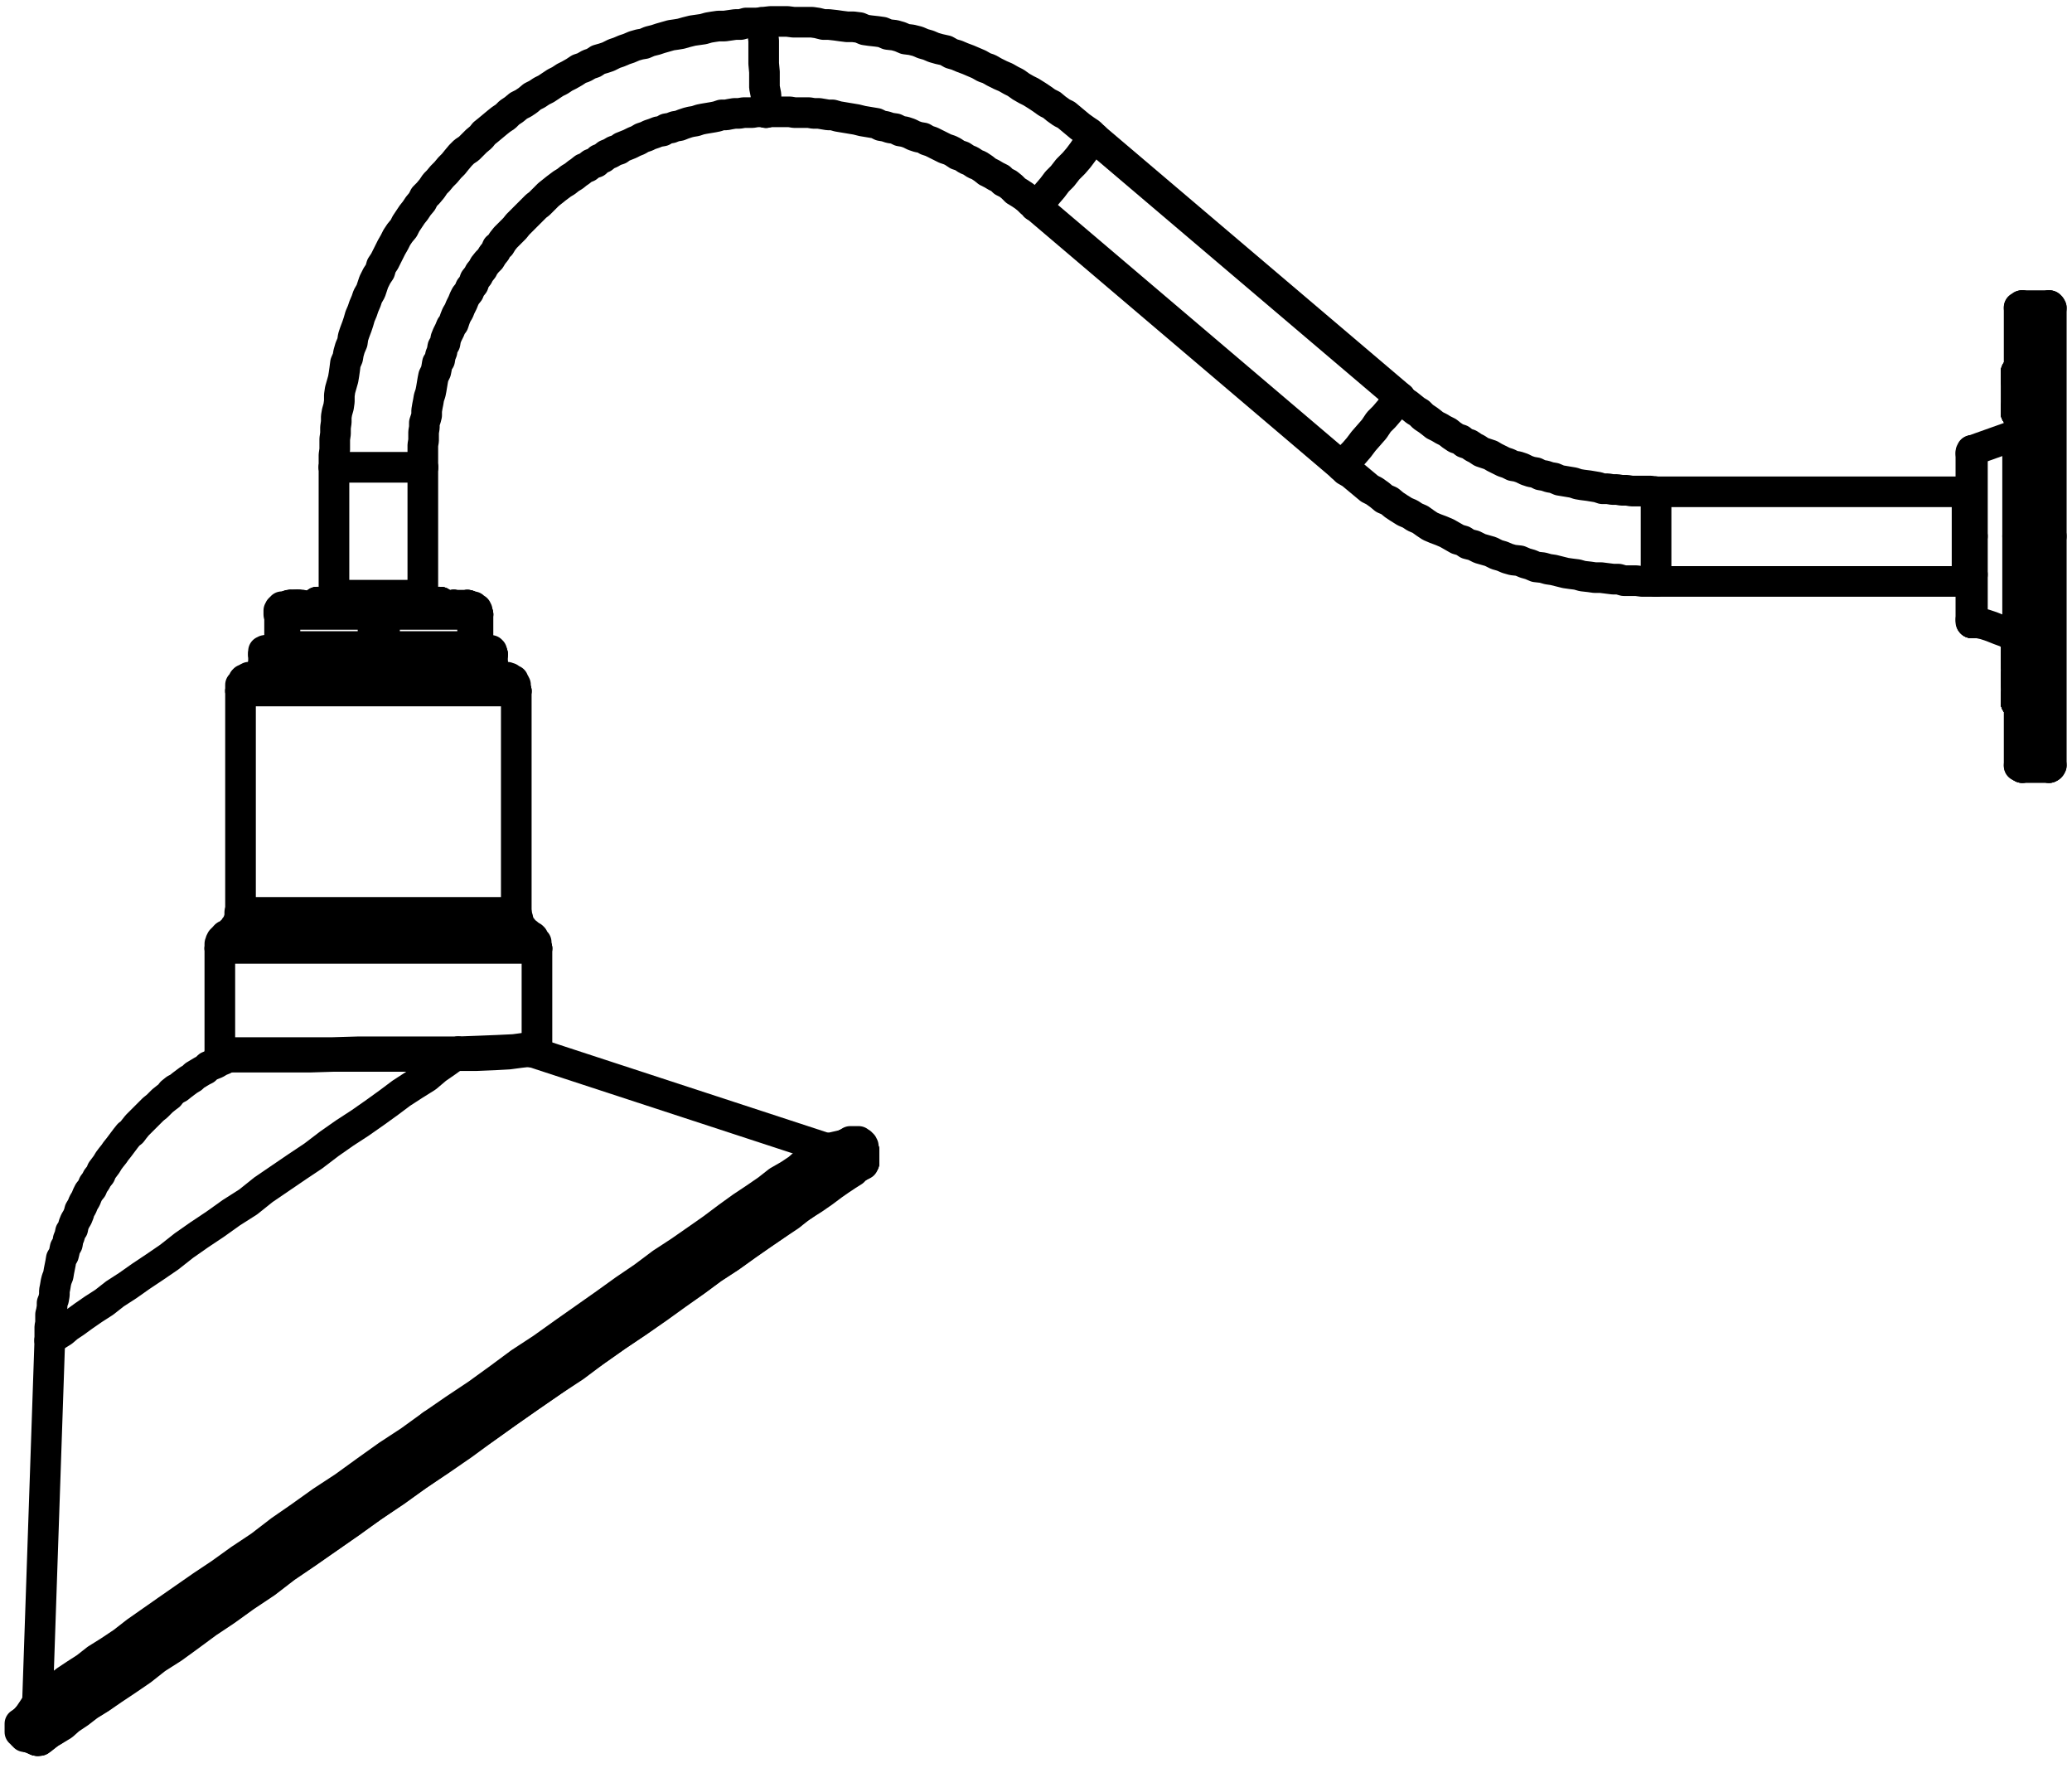 <?xml version="1.0" encoding="utf-8"?>
<!-- Generator: Adobe Illustrator 26.2.1, SVG Export Plug-In . SVG Version: 6.00 Build 0)  -->
<svg version="1.1" id="Layer_1" xmlns="http://www.w3.org/2000/svg" xmlns:xlink="http://www.w3.org/1999/xlink" x="0px" y="0px"
	 viewBox="0 0 270.5 230.8" style="enable-background:new 0 0 270.5 230.8;" xml:space="preserve">
<style type="text/css">
	.st0{fill:none;stroke:#000000;stroke-width:4;stroke-linecap:round;stroke-linejoin:round;stroke-miterlimit:10;}
</style>
<polyline class="st0" points="29.2,137.9 29.2,137.9 29.3,137.9 "/>
<polyline class="st0" points="29.2,137.9 29,137.8 28.9,137.8 28.8,137.8 28.8,137.7 28.7,137.7 28.7,137.6 28.7,137.4 "/>
<line class="st0" x1="28.7" y1="123.8" x2="28.7" y2="137.4"/>
<line class="st0" x1="70.1" y1="136.6" x2="70.1" y2="123.8"/>
<polyline class="st0" points="70.1,123.8 70,123.6 70,123.5 70,123.4 70,123.3 70,123.2 70,123 69.8,123 69.8,122.9 69.8,122.8 
	69.7,122.8 69.7,122.7 69.6,122.6 69.6,122.4 69.5,122.4 69.5,122.3 69.4,122.3 69.2,122.2 69.1,122.2 "/>
<polyline class="st0" points="29.6,122.2 29.5,122.2 29.4,122.2 29.4,122.3 29.3,122.3 29.3,122.4 29.2,122.4 29.2,122.6 29,122.6 
	29,122.7 28.9,122.7 28.9,122.8 28.8,122.9 28.8,123 28.8,123.2 28.7,123.2 28.7,123.3 28.7,123.4 28.7,123.5 28.7,123.6 
	28.7,123.8 "/>
<polyline class="st0" points="69.2,122.2 69.1,122.1 69,122.1 69,122 68.9,122 68.8,121.8 68.6,121.8 68.6,121.7 68.5,121.7 
	68.5,121.6 68.4,121.6 68.4,121.5 68.3,121.5 68.3,121.4 68.2,121.4 68.2,121.2 68,121.1 68,121 67.9,121 67.9,120.9 67.8,120.8 
	67.8,120.6 67.7,120.5 67.7,120.4 67.7,120.3 67.6,120.3 67.6,120.2 67.6,120 67.6,119.9 67.4,119.9 67.4,119.8 67.4,119.7 
	67.4,119.6 67.4,119.4 67.4,119.3 67.4,119.2 67.3,119.1 "/>
<polyline class="st0" points="31.4,119.1 31.3,119.1 31.3,119.2 31.3,119.3 31.3,119.4 31.3,119.6 31.3,119.7 31.3,119.8 
	31.3,119.9 31.2,120 31.2,120.2 31.2,120.3 31.1,120.3 31.1,120.4 31.1,120.5 31,120.6 31,120.8 30.8,120.9 30.8,121 30.7,121 
	30.7,121.1 30.6,121.2 30.6,121.4 30.5,121.4 30.5,121.5 30.4,121.5 30.4,121.6 30.2,121.6 30.2,121.7 30.1,121.7 30.1,121.8 
	30,121.8 29.9,122 29.8,122 29.8,122.1 29.6,122.1 29.5,122.1 "/>
<line class="st0" x1="67.4" y1="119.1" x2="67.4" y2="90.2"/>
<line class="st0" x1="31.4" y1="90.2" x2="31.4" y2="119.1"/>
<polyline class="st0" points="33.2,88.4 33.1,88.4 33,88.4 32.9,88.4 32.8,88.4 32.6,88.4 32.5,88.4 32.5,88.5 32.4,88.5 32.3,88.5 
	32.3,88.6 32.2,88.6 32,88.7 31.9,88.7 31.9,88.8 31.8,88.8 31.8,89 31.7,89.1 31.7,89.2 31.6,89.2 31.6,89.3 31.6,89.4 31.4,89.4 
	31.4,89.6 31.4,89.7 31.4,89.8 31.4,89.9 31.4,90 31.4,90.2 "/>
<polyline class="st0" points="67.4,90.2 67.3,90 67.3,89.9 67.3,89.8 67.3,89.7 67.3,89.6 67.3,89.4 67.2,89.4 67.2,89.3 67.2,89.2 
	67.1,89.2 67.1,89.1 67,89 67,88.8 66.8,88.8 66.8,88.7 66.7,88.7 66.6,88.6 66.5,88.6 66.5,88.5 66.4,88.5 66.2,88.5 66.2,88.4 
	66.1,88.4 66,88.4 65.9,88.4 65.8,88.4 65.6,88.4 "/>
<polyline class="st0" points="69.5,137.1 69.6,137.1 69.7,137.1 "/>
<polyline class="st0" points="70.1,136.7 70.1,136.7 70.1,136.8 70,137 69.8,137.1 69.7,137.1 "/>
<line class="st0" x1="69.7" y1="137.1" x2="69.7" y2="137.1"/>
<polyline class="st0" points="112.8,150.2 112.7,150 112.7,149.9 112.7,149.8 112.7,149.7 112.7,149.6 112.6,149.6 112.6,149.4 
	112.4,149.3 112.4,149.2 112.3,149.2 112.2,149.1 112.1,149.1 112.1,149 112,149 111.8,149 111.7,149 111.6,149 111.5,149 
	111.4,149 111.2,149 111.1,149 111,149 "/>
<polyline class="st0" points="3,224.8 2.9,224.8 2.9,224.9 2.8,224.9 2.8,225 2.6,225 2.6,225.2 2.6,225.3 2.6,225.4 2.6,225.5 
	2.6,225.6 2.6,225.8 2.6,225.9 2.6,226 2.6,226.1 2.8,226.1 2.8,226.2 2.9,226.2 2.9,226.4 3,226.5 3.1,226.5 3.1,226.6 3.2,226.6 
	3.2,226.7 3.4,226.7 "/>
<line class="st0" x1="3.5" y1="226.7" x2="4.8" y2="227.2"/>
<line class="st0" x1="112.8" y1="151.6" x2="112.8" y2="150.2"/>
<polyline class="st0" points="3.5,224.3 3.4,224.4 3.2,224.6 3.1,224.7 3,224.8 "/>
<polyline class="st0" points="111.1,149.1 111.1,149.1 111,149.1 111,149.2 110.9,149.2 110.8,149.2 110.8,149.3 110.6,149.3 "/>
<polyline class="st0" points="3.6,224.2 3.6,224.2 3.6,224.3 3.5,224.3 "/>
<polyline class="st0" points="110.6,149.3 110.5,149.3 110.5,149.4 110.4,149.4 "/>
<line class="st0" x1="110.4" y1="149.4" x2="108.2" y2="149.9"/>
<line class="st0" x1="4.8" y1="222.4" x2="3.6" y2="224.2"/>
<polyline class="st0" points="4.9,222 4.9,222 4.9,222.2 4.9,222.3 4.9,222.4 4.8,222.4 "/>
<polyline class="st0" points="108.2,149.9 108.2,150 108.1,150 108,150 107.9,149.9 "/>
<line class="st0" x1="107.9" y1="149.9" x2="69.1" y2="137.2"/>
<line class="st0" x1="6.5" y1="175" x2="4.9" y2="222"/>
<polyline class="st0" points="29.6,138 29.2,138.3 28.7,138.5 28.2,138.8 27.7,139 27.2,139.2 26.8,139.6 26.4,139.8 25.9,140.1 
	25.4,140.4 25.1,140.7 24.6,141 24.2,141.3 23.8,141.6 23.3,142 22.9,142.2 22.4,142.6 22.1,143 21.7,143.3 21.2,143.7 20.9,144 
	20.5,144.4 20,144.8 19.7,145.1 19.3,145.5 19,145.8 18.6,146.2 18.2,146.6 17.9,146.9 17.5,147.4 17.2,147.8 16.8,148.1 
	16.4,148.6 16.1,149 15.8,149.4 15.5,149.8 15.1,150.3 14.9,150.6 14.5,151.1 14.2,151.5 13.9,152 13.6,152.4 13.3,152.8 
	13.1,153.3 12.7,153.8 12.5,154.2 12.2,154.6 12,155.1 11.6,155.6 11.4,156 11.2,156.5 10.9,157 10.7,157.5 10.4,158 10.3,158.4 
	10.1,158.9 9.8,159.4 9.6,159.9 9.5,160.4 9.2,160.8 9.1,161.3 8.9,161.8 8.8,162.4 8.5,162.9 8.4,163.4 8.3,163.8 8,164.3 
	7.9,164.9 7.8,165.4 7.7,165.9 7.6,166.5 7.4,167 7.3,167.4 7.2,168 7.1,168.5 7.1,169 7,169.6 6.8,170.1 6.8,170.6 6.7,171.2 
	6.6,171.6 6.6,172.2 6.6,172.7 6.5,173.2 6.5,173.8 6.5,174.3 6.5,174.9 6.5,175 "/>
<line class="st0" x1="69.2" y1="137.3" x2="69.2" y2="137"/>
<line class="st0" x1="29.6" y1="137.8" x2="29.6" y2="138"/>
<polyline class="st0" points="112.8,151.7 112.8,151.7 112.8,151.6 "/>
<polyline class="st0" points="4.8,227.2 4.8,227.2 4.9,227.2 5,227.2 "/>
<polyline class="st0" points="112.6,152 112.7,152 112.7,151.8 112.8,151.8 112.8,151.7 "/>
<polyline class="st0" points="5,227.2 5,227.2 5.2,227.2 "/>
<polyline class="st0" points="5.2,227.2 5.3,227.1 5.5,227 6,226.6 6.5,226.2 7.2,225.8 8.2,225.2 9.1,224.4 10.3,223.6 11.6,222.6 
	13.2,221.6 14.8,220.5 16.6,219.3 18.5,218 20.4,216.5 22.6,215.1 24.8,213.5 27.1,211.8 29.5,210.2 32,208.4 34.7,206.6 
	37.3,204.6 40.1,202.7 42.8,200.8 45.7,198.8 48.6,196.7 51.6,194.7 54.5,192.6 57.5,190.6 60.4,188.6 63.4,186.4 66.2,184.4 
	69.2,182.3 72.1,180.3 75,178.4 77.8,176.3 80.5,174.4 83.2,172.6 85.8,170.8 88.3,169 90.7,167.3 93,165.6 95.3,164.1 97.4,162.6 
	99.4,161.2 101.3,159.9 103.1,158.7 104.6,157.5 106.2,156.5 107.5,155.6 108.7,154.7 109.7,154 110.6,153.4 111.4,152.9 
	111.8,152.4 112.3,152.2 112.6,152 "/>
<line class="st0" x1="55.2" y1="77.7" x2="55.2" y2="61"/>
<line class="st0" x1="43.6" y1="61" x2="43.6" y2="77.7"/>
<polyline class="st0" points="54.8,78.2 54.8,78 55,78 55.1,78 55.1,77.9 55.2,77.9 55.2,77.8 55.2,77.7 55.3,77.7 "/>
<polyline class="st0" points="43.6,77.7 43.6,77.8 43.6,77.9 43.7,77.9 43.7,78 43.8,78 43.9,78 44,78.2 "/>
<polyline class="st0" points="257.3,64.6 257.2,64.5 257.2,64.4 257.2,64.2 257,64.2 257,64.1 256.9,64.1 256.8,64.1 "/>
<polyline class="st0" points="256.8,75.9 256.8,75.8 256.9,75.8 257,75.8 257,75.6 257.2,75.6 257.2,75.5 257.2,75.4 257.3,75.4 "/>
<polyline class="st0" points="55.2,61 55.2,60.4 55.2,59.8 55.2,59.2 55.2,58.7 55.2,58.1 55.3,57.5 55.3,56.9 55.3,56.4 55.4,55.8 
	55.4,55.2 55.6,54.6 55.7,54.2 55.7,53.6 55.8,53 55.9,52.5 56,51.9 56.2,51.3 56.3,50.8 56.4,50.2 56.5,49.6 56.6,49.1 56.9,48.5 
	57,48 57.1,47.4 57.4,47 57.5,46.4 57.7,45.9 57.8,45.3 58.1,44.8 58.2,44.2 58.4,43.7 58.7,43.1 58.9,42.6 59.2,42.2 59.4,41.6 
	59.6,41.1 59.9,40.6 60.1,40.1 60.4,39.5 60.6,39 60.8,38.6 61.2,38.1 61.4,37.6 61.8,37.1 62,36.5 62.4,36 62.6,35.6 63,35.1 
	63.2,34.7 63.6,34.2 64,33.8 64.3,33.3 64.7,32.8 64.9,32.3 65.3,32 65.6,31.5 66,31 66.4,30.6 66.8,30.2 67.2,29.8 67.6,29.3 
	67.9,29 68.4,28.5 68.8,28.1 69.1,27.8 69.6,27.3 70,26.9 70.4,26.6 70.8,26.2 71.3,25.7 71.6,25.4 72.1,25 72.6,24.6 73,24.3 
	73.4,24 73.9,23.7 74.4,23.3 74.9,23 75.4,22.6 75.7,22.4 76.2,22 76.7,21.8 77.2,21.4 77.8,21.2 78.2,20.8 78.7,20.6 79.2,20.2 
	79.7,20 80.2,19.7 80.8,19.5 81.2,19.2 81.7,19 82.2,18.8 82.8,18.5 83.3,18.3 83.8,18 84.4,17.8 84.8,17.6 85.4,17.4 85.9,17.2 
	86.5,17.1 87,16.8 87.6,16.7 88.1,16.5 88.7,16.4 89.2,16.2 89.8,16 90.2,15.9 90.8,15.8 91.4,15.6 91.9,15.5 92.5,15.4 93.1,15.3 
	93.6,15.2 94.2,15 94.8,15 95.3,14.9 95.9,14.8 96.5,14.8 97.1,14.7 97.6,14.7 98.2,14.7 98.8,14.6 99.4,14.6 99.8,14.6 "/>
<polyline class="st0" points="99.6,3 98.9,3 98.2,3 97.4,3 96.7,3.2 96,3.2 95.3,3.3 94.6,3.4 93.8,3.4 93.1,3.5 92.5,3.6 91.8,3.8 
	91.1,3.9 90.4,4 89.6,4.2 88.9,4.4 88.3,4.5 87.6,4.6 86.9,4.8 86.2,5 85.6,5.2 84.8,5.4 84.1,5.7 83.5,5.8 82.8,6 82.1,6.3 
	81.5,6.5 80.8,6.8 80.2,7 79.4,7.4 78.8,7.6 78.1,7.8 77.5,8.2 76.9,8.4 76.2,8.8 75.6,9 75,9.4 74.3,9.8 73.7,10.1 73.1,10.5 
	72.5,10.8 71.9,11.2 71.3,11.6 70.7,11.9 70.1,12.3 69.5,12.6 68.9,13.1 68.3,13.5 67.7,13.8 67.1,14.3 66.5,14.7 66,15.2 
	65.4,15.6 64.9,16 64.3,16.5 63.7,17 63.2,17.4 62.8,17.9 62.2,18.4 61.7,18.9 61.2,19.4 60.6,19.8 60.1,20.3 59.6,20.9 59.2,21.4 
	58.7,21.9 58.2,22.5 57.7,23 57.2,23.6 56.8,24 56.4,24.6 55.9,25.2 55.4,25.7 55.1,26.3 54.6,26.9 54.2,27.5 53.8,28 53.4,28.6 
	53,29.2 52.7,29.8 52.2,30.4 51.8,31 51.5,31.6 51.1,32.3 50.8,32.9 50.5,33.5 50.2,34.1 49.8,34.7 49.6,35.4 49.2,36 48.8,36.8 
	48.6,37.4 48.4,38 48,38.7 47.8,39.3 47.5,40 47.3,40.6 47,41.3 46.8,42 46.6,42.6 46.3,43.4 46.1,44 46,44.7 45.7,45.4 45.5,46.1 
	45.4,46.7 45.1,47.4 45,48.2 44.9,48.9 44.8,49.5 44.6,50.2 44.4,50.9 44.3,51.6 44.3,52.4 44.2,53.1 44,53.8 43.9,54.4 43.9,55.1 
	43.8,55.8 43.8,56.6 43.7,57.3 43.7,58 43.7,58.7 43.6,59.4 43.6,60.2 43.6,60.9 43.6,61 "/>
<polyline class="st0" points="100,14.7 100.6,14.6 101.2,14.6 101.8,14.6 102.5,14.6 103.1,14.6 103.7,14.7 104.4,14.7 105,14.7 
	105.6,14.7 106.2,14.8 106.9,14.8 107.5,14.9 108.1,15 108.7,15 109.4,15.2 110,15.3 110.6,15.4 111.2,15.5 111.8,15.6 112.6,15.8 
	113.2,15.9 113.8,16 114.4,16.1 115,16.4 115.6,16.5 116.2,16.7 116.9,16.8 117.5,17.1 118.1,17.2 118.7,17.4 119.3,17.7 
	119.9,17.9 120.5,18 121,18.3 121.6,18.5 122.2,18.8 122.8,19.1 123.4,19.4 124,19.6 124.4,19.8 125,20.2 125.6,20.4 126.2,20.8 
	126.7,21 127.3,21.4 127.8,21.6 128.4,22 128.9,22.4 129.5,22.7 130,23 130.6,23.3 131,23.7 131.6,24 132.1,24.4 132.6,24.9 
	133.1,25.2 133.7,25.6 134.2,26 134.6,26.4 135.1,26.8 135.1,26.9 "/>
<polyline class="st0" points="142.9,18 142.3,17.4 141.7,17 141,16.5 140.4,16 139.8,15.5 139.2,15 138.6,14.7 137.9,14.2 
	137.3,13.7 136.7,13.4 136,12.9 135.4,12.5 134.6,12 134,11.7 133.3,11.3 132.6,10.8 132,10.5 131.3,10.1 130.6,9.8 129.8,9.4 
	129.1,9 128.5,8.8 127.8,8.4 127.1,8.1 126.4,7.8 125.6,7.5 124.9,7.2 124.2,7 123.5,6.6 122.6,6.4 121.9,6.2 121.2,5.9 120.5,5.7 
	119.8,5.4 119,5.2 118.2,5.1 117.5,4.8 116.8,4.6 115.9,4.5 115.2,4.2 114.5,4.1 113.6,4 112.9,3.9 112.2,3.6 111.4,3.5 110.6,3.5 
	109.8,3.4 109.1,3.3 108.2,3.2 107.5,3.2 106.7,3 106,2.9 105.1,2.9 104.4,2.9 103.6,2.9 102.8,2.8 102,2.8 101.3,2.8 100.6,2.8 
	99.7,2.9 99.5,2.9 "/>
<line class="st0" x1="135.2" y1="26.9" x2="175.2" y2="60.9"/>
<line class="st0" x1="182.8" y1="51.9" x2="142.9" y2="18"/>
<polyline class="st0" points="216.2,64.2 215.5,64.1 214.9,64.1 214.3,64.1 213.6,64.1 213,64.1 212.4,64 211.7,64 211.1,63.9 
	210.5,63.9 209.9,63.8 209.2,63.8 208.6,63.6 208,63.5 207.4,63.4 206.6,63.3 206,63.2 205.4,63 204.8,62.9 204.2,62.8 203.6,62.7 
	202.9,62.4 202.3,62.3 201.7,62.1 201.1,62 200.5,61.7 199.9,61.6 199.3,61.4 198.7,61.1 198.1,60.9 197.5,60.8 196.9,60.5 
	196.3,60.3 195.7,60 195.1,59.7 194.6,59.4 194,59.2 193.4,59 192.8,58.6 192.4,58.4 191.8,58 191.2,57.8 190.7,57.4 190.1,57.2 
	189.5,56.8 189,56.4 188.4,56.1 187.9,55.8 187.3,55.5 186.8,55.1 186.4,54.8 185.8,54.4 185.3,53.9 184.8,53.6 184.3,53.2 
	183.8,52.8 183.2,52.4 182.8,52 182.6,51.9 "/>
<polyline class="st0" points="175.2,60.9 175.7,61.4 176.4,61.8 177,62.3 177.6,62.8 178.2,63.3 178.8,63.8 179.4,64.1 180.1,64.6 
	180.7,65.1 181.4,65.4 182,65.9 182.6,66.3 183.4,66.8 184.1,67.1 184.7,67.5 185.4,67.8 186.1,68.3 186.7,68.7 187.4,69 
	188.2,69.3 188.9,69.6 189.6,70 190.3,70.4 191,70.6 191.6,71 192.4,71.2 193.2,71.6 193.9,71.8 194.6,72 195.4,72.4 196.1,72.6 
	196.8,72.9 197.5,73.1 198.4,73.2 199.1,73.5 199.8,73.7 200.5,74 201.4,74.1 202.1,74.3 202.8,74.4 203.6,74.6 204.4,74.8 
	205.1,74.9 205.9,75 206.6,75.2 207.5,75.3 208.2,75.4 209,75.4 209.8,75.5 210.6,75.6 211.3,75.6 212,75.8 212.9,75.8 213.6,75.8 
	214.4,75.9 215.2,75.9 216,75.9 216.2,75.9 "/>
<line class="st0" x1="216.2" y1="75.9" x2="256.8" y2="75.9"/>
<line class="st0" x1="256.8" y1="64.2" x2="216.2" y2="64.2"/>
<polyline class="st0" points="54.8,78.5 54.8,78.5 54.8,78.4 "/>
<polyline class="st0" points="44,78.2 44.2,78.3 44.4,78.3 "/>
<line class="st0" x1="54.6" y1="78.6" x2="54.8" y2="78.5"/>
<line class="st0" x1="44.4" y1="78.6" x2="44.5" y2="78.6"/>
<polyline class="st0" points="54.8,78.4 54.6,78.3 54.5,78.3 "/>
<line class="st0" x1="263.6" y1="65" x2="263.6" y2="65.1"/>
<line class="st0" x1="263.5" y1="75.5" x2="263.6" y2="75.3"/>
<polyline class="st0" points="257.3,75.4 257.4,75.3 257.5,75 "/>
<polyline class="st0" points="54.5,78.3 54.5,78.3 54.6,78.3 54.6,78.2 54.7,78.2 54.8,78.2 "/>
<polyline class="st0" points="44.4,78.4 44.4,78.4 44.4,78.5 44.4,78.6 "/>
<polyline class="st0" points="263.6,99.9 263.6,99.9 263.6,100 263.8,100 263.8,100.1 263.9,100.1 264,100.2 "/>
<polyline class="st0" points="264,39.9 264,39.9 263.9,39.9 263.9,40 263.8,40 263.8,40.1 263.6,40.1 263.6,40.2 "/>
<line class="st0" x1="267.5" y1="39.9" x2="264" y2="39.9"/>
<line class="st0" x1="264" y1="100.2" x2="267.5" y2="100.2"/>
<polyline class="st0" points="267.5,100.2 267.5,100.2 267.6,100.1 267.7,100.1 267.7,100 267.8,99.9 "/>
<polyline class="st0" points="267.8,40.2 267.8,40.2 267.7,40.1 267.7,40 267.6,40 267.6,39.9 267.5,39.9 "/>
<polyline class="st0" points="263.6,83.9 263.6,83.9 263.6,83.8 263.5,83.7 263.4,83.7 263.4,83.6 "/>
<polyline class="st0" points="263.4,83.1 263.4,83.1 263.5,83.1 263.5,83 263.6,83 263.6,82.8 263.6,82.7 "/>
<polyline class="st0" points="263.3,83.6 263.3,83.6 263.2,83.4 "/>
<line class="st0" x1="263.3" y1="83.6" x2="263.4" y2="83.6"/>
<polyline class="st0" points="263.2,83.2 263.2,83.2 263.3,83.2 263.3,83.1 "/>
<line class="st0" x1="263.4" y1="83.1" x2="263.3" y2="83.1"/>
<polyline class="st0" points="263.6,86.4 263.6,86.4 263.6,86.3 263.5,86.2 263.4,86.2 263.3,86.1 "/>
<polyline class="st0" points="263.3,86.1 263.3,86.1 263.2,86 "/>
<line class="st0" x1="263.6" y1="85.4" x2="263.8" y2="85.4"/>
<polyline class="st0" points="263.3,82.1 263.4,82.1 263.5,82.1 263.6,82 263.6,81.9 "/>
<polyline class="st0" points="263.2,82.4 263.2,82.2 263.3,82.2 263.3,82.1 "/>
<polyline class="st0" points="263.6,56.3 263.6,56.4 263.6,56.6 263.5,56.6 263.5,56.7 263.4,56.7 "/>
<line class="st0" x1="263.4" y1="56.7" x2="257.5" y2="58.8"/>
<polyline class="st0" points="263.4,86.7 263.4,86.7 263.5,86.6 263.6,86.4 "/>
<polyline class="st0" points="263.2,86.8 263.2,86.8 263.3,86.7 "/>
<polyline class="st0" points="263.6,88.8 263.6,88.8 263.6,88.7 263.5,88.6 263.4,88.6 263.3,88.5 "/>
<polyline class="st0" points="263.3,88.5 263.3,88.5 263.2,88.4 "/>
<line class="st0" x1="263.6" y1="87.8" x2="263.8" y2="87.8"/>
<polyline class="st0" points="257.3,80.9 257.3,81 257.3,81.2 257.4,81.2 257.4,81.3 "/>
<polyline class="st0" points="257.5,58.8 257.5,58.8 257.4,58.8 257.4,59 257.3,59 257.3,59.1 257.3,59.2 "/>
<line class="st0" x1="263.6" y1="85.1" x2="263.8" y2="85.1"/>
<polyline class="st0" points="263.2,88.6 263.2,88.6 263.3,88.6 263.3,88.5 "/>
<polyline class="st0" points="263.3,54 263.3,54 263.2,53.9 "/>
<line class="st0" x1="263.3" y1="54" x2="263.4" y2="54"/>
<line class="st0" x1="263.2" y1="86.8" x2="263.3" y2="86.8"/>
<polyline class="st0" points="263.2,49.6 263.2,49.6 263.3,49.6 263.3,49.5 "/>
<polyline class="st0" points="263.6,91.4 263.6,91.2 263.6,91.1 263.5,91.1 263.5,91 263.4,91 263.3,91 "/>
<line class="st0" x1="263.4" y1="49.5" x2="263.3" y2="49.5"/>
<polyline class="st0" points="263.3,91 263.3,91 263.3,90.9 263.2,90.9 263.2,90.8 "/>
<line class="st0" x1="263.2" y1="90.8" x2="263.3" y2="90.8"/>
<polyline class="st0" points="263.3,49.4 263.3,49.2 263.2,49.2 263.2,49.1 "/>
<polyline class="st0" points="263.5,49.4 263.5,49.4 263.4,49.4 263.3,49.4 "/>
<polyline class="st0" points="257.4,81.3 257.4,81.3 257.5,81.3 "/>
<polyline class="st0" points="262.6,83 262.6,83 262.7,83.1 "/>
<line class="st0" x1="257.4" y1="81.3" x2="257.5" y2="81.3"/>
<polyline class="st0" points="262.7,83.1 262.9,83.2 263.2,83.3 "/>
<polyline class="st0" points="263.6,92 263.6,91.8 263.6,91.7 263.5,91.7 263.5,91.6 263.4,91.6 263.3,91.6 "/>
<polyline class="st0" points="263.3,91.6 263.3,91.6 263.3,91.5 263.2,91.5 "/>
<polyline class="st0" points="263.3,48.6 263.4,48.6 263.5,48.6 263.5,48.5 263.6,48.5 263.6,48.4 263.6,48.3 "/>
<polyline class="st0" points="263.2,48.8 263.2,48.8 263.3,48.8 263.3,48.6 "/>
<polyline class="st0" points="263.6,92.2 263.6,92.1 263.6,92 263.5,92 263.5,91.8 263.4,91.8 263.3,91.8 "/>
<polyline class="st0" points="263.3,91.8 263.3,91.8 263.3,91.7 263.2,91.7 "/>
<polyline class="st0" points="263.3,91.8 263.3,91.8 263.3,91.7 "/>
<polyline class="st0" points="263.6,92.2 263.6,92.2 263.6,92.1 263.6,92 263.5,92 "/>
<line class="st0" x1="263.2" y1="53.7" x2="263.3" y2="53.7"/>
<line class="st0" x1="263.2" y1="49.7" x2="263.3" y2="49.7"/>
<line class="st0" x1="263.2" y1="49.7" x2="263.3" y2="49.7"/>
<line class="st0" x1="263.6" y1="50.3" x2="263.8" y2="50.3"/>
<line class="st0" x1="263.2" y1="85.1" x2="263.3" y2="85.1"/>
<polyline class="st0" points="35.9,87.2 35.8,87.2 35.6,87.2 35.6,87.3 35.5,87.3 35.5,87.4 35.4,87.4 35.4,87.5 35.3,87.6 
	35.3,87.8 35.3,87.9 35.3,88 35.3,88.1 35.3,88.2 35.4,88.4 "/>
<line class="st0" x1="64.3" y1="86.7" x2="64.3" y2="85.4"/>
<line class="st0" x1="34.4" y1="85.4" x2="34.4" y2="86.7"/>
<polyline class="st0" points="34.4,86.7 34.4,86.8 34.4,86.9 34.6,86.9 34.6,87 34.7,87 34.8,87 34.9,87.2 "/>
<polyline class="st0" points="63.8,87.2 63.8,87 64,87 64.1,87 64.1,86.9 64.2,86.9 64.2,86.8 64.2,86.7 64.3,86.7 "/>
<polyline class="st0" points="34.9,84.9 34.8,84.9 34.7,84.9 34.6,84.9 34.6,85 34.4,85 34.4,85.1 34.4,85.2 34.4,85.4 "/>
<polyline class="st0" points="64.3,85.4 64.2,85.2 64.2,85.1 64.2,85 64.1,85 64.1,84.9 64,84.9 63.8,84.9 "/>
<polyline class="st0" points="38.9,79.1 38.9,79.1 38.9,79.2 38.8,79.2 "/>
<line class="st0" x1="41.4" y1="78.6" x2="40.8" y2="79.2"/>
<line class="st0" x1="41.4" y1="78.6" x2="41.4" y2="78.6"/>
<polyline class="st0" points="28.8,137.4 28.8,137.4 29.4,137.4 30.6,137.4 32.4,137.4 34.6,137.4 37.2,137.4 40.2,137.4 
	43.4,137.4 46.8,137.3 50.4,137.3 53.8,137.3 57.1,137.3 59.8,137.3 "/>
<polyline class="st0" points="70.1,123.8 70,123.8 69.7,123.8 69.2,123.8 68.5,123.8 67.7,123.8 66.6,123.8 65.4,123.8 64.1,123.8 
	62.5,123.8 60.8,123.8 59.2,123.8 57.4,123.8 55.4,123.8 53.4,123.8 51.4,123.8 49.4,123.8 47.4,123.8 45.4,123.8 43.4,123.8 
	41.5,123.8 39.6,123.8 37.9,123.8 36.2,123.8 34.8,123.8 33.4,123.8 32.2,123.8 31.1,123.8 30.2,123.8 29.6,123.8 29,123.8 
	28.8,123.8 28.7,123.8 "/>
<polyline class="st0" points="59.8,137.3 62.5,137.2 65,137.1 67.1,137 68.6,136.8 69.6,136.7 70.1,136.6 "/>
<polyline class="st0" points="29.6,122.2 29.6,122.2 30,122.2 30.5,122.2 31.2,122.2 32,122.2 33.1,122.2 34.3,122.2 35.8,122.2 
	37.3,122.2 38.9,122.2 40.7,122.2 42.5,122.2 44.4,122.2 46.4,122.2 48.4,122.2 50.4,122.2 52.4,122.2 54.4,122.2 56.3,122.2 
	58.1,122.2 59.9,122.2 61.6,122.2 63,122.2 64.4,122.2 65.6,122.2 66.7,122.2 67.6,122.2 68.3,122.2 68.8,122.2 69.1,122.2 
	69.2,122.2 "/>
<polyline class="st0" points="31.4,119.1 31.4,119.1 31.6,119.1 32,119.1 32.6,119.1 33.4,119.1 34.4,119.1 35.5,119.1 36.8,119.1 
	38.3,119.1 39.8,119.1 41.5,119.1 43.3,119.1 45.1,119.1 47,119.1 49,119.1 50.9,119.1 52.7,119.1 54.6,119.1 56.4,119.1 
	58.1,119.1 59.8,119.1 61.2,119.1 62.6,119.1 63.8,119.1 64.9,119.1 65.8,119.1 66.5,119.1 67,119.1 67.3,119.1 67.4,119.1 "/>
<polyline class="st0" points="67.4,90.2 67.3,90.2 67.2,90.2 66.7,90.2 66.1,90.2 65.4,90.2 64.4,90.2 63.2,90.2 61.9,90.2 
	60.5,90.2 58.9,90.2 57.2,90.2 55.4,90.2 53.6,90.2 51.7,90.2 49.9,90.2 48,90.2 46.1,90.2 44.2,90.2 42.4,90.2 40.7,90.2 39,90.2 
	37.6,90.2 36.1,90.2 34.9,90.2 33.8,90.2 33,90.2 32.3,90.2 31.8,90.2 31.4,90.2 "/>
<polyline class="st0" points="3,224.8 3,224.8 3.1,224.7 3.5,224.4 4,224.1 4.7,223.6 5.4,223.1 6.4,222.4 7.6,221.6 8.8,220.7 
	10.2,219.8 11.8,218.7 13.4,217.5 15.4,216.2 17.3,214.8 19.3,213.3 21.5,211.8 23.9,210.2 26.3,208.5 28.7,206.8 31.3,205 
	34,203.1 36.7,201.2 39.5,199.2 42.4,197.2 45.2,195.2 48.1,193.1 51.1,191.1 54.1,189 57.1,186.9 60,184.8 63,182.8 66,180.6 
	68.9,178.6 71.8,176.6 74.6,174.6 77.4,172.7 80.2,170.8 82.8,168.9 85.4,167.1 87.8,165.3 90.4,163.6 92.6,162 94.8,160.5 
	96.8,159 98.9,157.7 100.7,156.4 102.4,155.2 103.9,154.1 105.4,153.2 106.6,152.2 107.8,151.5 108.7,150.8 109.6,150.2 
	110.2,149.7 110.6,149.4 111,149.2 111.1,149.1 "/>
<polyline class="st0" points="58.1,188.4 55.2,190.5 52.2,192.6 49.2,194.7 46.3,196.7 43.4,198.8 40.6,200.8 37.7,202.7 35,204.6 
	32.3,206.6 29.8,208.4 27.2,210 24.8,211.8 22.4,213.4 20.3,215 18.1,216.4 16.2,217.8 14.4,219.2 12.6,220.4 11,221.4 9.6,222.4 
	8.3,223.4 7.1,224.2 6.1,224.8 5.3,225.4 4.6,225.9 4.1,226.2 3.7,226.6 3.5,226.7 "/>
<polyline class="st0" points="112.8,150.2 112.8,150.2 112.6,150.3 112.2,150.6 111.7,151 111,151.5 110.2,152.1 109.1,152.7 
	108,153.5 106.7,154.5 105.2,155.4 103.7,156.5 101.9,157.7 100.1,159 98,160.5 96,161.9 93.8,163.5 91.4,165 89,166.8 86.5,168.5 
	84,170.3 81.2,172.2 78.6,174.2 75.7,176.1 72.8,178.1 70,180.2 67.1,182.2 64.1,184.2 61.1,186.4 58.1,188.4 "/>
<polyline class="st0" points="58.8,189.4 61.8,187.2 64.7,185.2 67.7,183.2 70.6,181.1 73.4,179.1 76.3,177 79.1,175.1 81.8,173.2 
	84.5,171.4 87,169.6 89.5,167.8 91.9,166.1 94.2,164.6 96.5,163 98.5,161.6 100.4,160.1 102.2,158.9 103.9,157.7 105.5,156.6 
	106.9,155.6 108.2,154.7 109.3,154 110.3,153.3 111.1,152.7 111.7,152.2 112.2,152 112.6,151.7 112.8,151.6 "/>
<polyline class="st0" points="4.8,227.2 4.8,227.2 4.9,227.1 5.3,226.8 5.8,226.5 6.5,226 7.2,225.4 8.2,224.8 9.4,224 10.6,223.1 
	12,222 13.6,221 15.2,219.8 17,218.6 19.1,217.1 21.1,215.7 23.3,214.2 25.6,212.6 28,210.9 30.5,209.2 33.1,207.4 35.8,205.5 
	38.4,203.6 41.3,201.6 44,199.6 46.9,197.6 49.9,195.5 52.8,193.5 55.8,191.4 58.8,189.4 "/>
<polyline class="st0" points="3.5,224.3 3.5,224.3 3.7,224.2 4,224 4.4,223.7 5.2,223.2 5.9,222.6 6.8,221.9 8,221.2 9.2,220.4 
	10.7,219.3 12.2,218.2 13.9,217.1 15.7,215.8 17.6,214.5 19.7,213 21.8,211.5 24.1,209.9 26.5,208.2 29,206.4 31.6,204.8 
	34.2,202.8 36.8,200.9 39.6,199 42.5,197.1 45.4,195 48.2,193 51.1,191 54.1,188.9 57,186.9 60,184.8 62.9,182.7 65.9,180.6 
	68.8,178.6 71.6,176.7 74.4,174.6 77.2,172.7 79.9,170.8 82.6,169 85.1,167.2 87.6,165.5 89.9,163.8 92.2,162.3 94.3,160.7 
	96.5,159.3 98.4,158 100.2,156.6 101.9,155.4 103.4,154.4 104.8,153.4 106.1,152.6 107.2,151.7 108.1,151.1 109,150.5 109.6,150 
	110,149.7 110.4,149.4 110.5,149.3 110.6,149.3 "/>
<polyline class="st0" points="57,186.8 60,184.7 62.9,182.7 65.9,180.6 68.8,178.6 71.6,176.6 74.5,174.6 77.3,172.6 79.9,170.8 
	82.6,168.9 85.2,167.1 87.6,165.4 90,163.7 92.3,162.2 94.4,160.6 96.5,159.2 98.4,157.8 100.2,156.5 101.9,155.3 103.4,154.2 
	104.9,153.3 106.1,152.4 107.2,151.7 108.1,151 108.8,150.5 109.4,150 109.9,149.8 110.3,149.6 110.4,149.4 "/>
<polyline class="st0" points="3.6,224.2 3.7,224.2 3.8,224.1 4.1,223.8 4.6,223.6 5.2,223.1 5.9,222.6 6.8,221.9 7.9,221.2 
	9.1,220.4 10.6,219.3 12.1,218.3 13.8,217.1 15.6,215.8 17.5,214.5 19.6,213 21.7,211.5 24,209.9 26.4,208.2 28.8,206.6 31.4,204.8 
	34.1,202.8 36.7,201 39.5,199 42.4,197.1 45.2,195 48.1,193 51.1,191 54,188.9 57,186.8 "/>
<polyline class="st0" points="56.5,186.2 53.6,188.2 50.8,190.2 47.9,192.3 45,194.2 42.2,196.2 39.5,198.2 36.7,200.1 34.1,201.9 
	31.6,203.7 29,205.5 26.6,207.2 24.4,208.7 22.1,210.3 20,211.8 18,213.2 16.1,214.5 14.4,215.7 12.7,216.9 11.3,217.8 10,218.8 
	8.8,219.6 7.8,220.4 6.8,221 6.1,221.4 5.6,221.9 5.2,222.2 4.9,222.3 4.8,222.4 "/>
<polyline class="st0" points="108.2,149.9 108.2,150 107.9,150.2 107.5,150.5 106.9,150.9 106.2,151.4 105.4,152 104.3,152.7 
	103.2,153.5 101.8,154.5 100.3,155.6 98.8,156.6 97,157.8 95.2,159.2 93.1,160.6 91,162 88.8,163.6 86.5,165.3 84.1,167 81.6,168.6 
	79,170.4 76.3,172.4 73.7,174.3 70.9,176.2 68,178.1 65.2,180.2 62.4,182.1 59.4,184.1 56.5,186.2 "/>
<polyline class="st0" points="56.4,186 59.3,184 62.3,182 65.2,179.9 67.9,177.9 70.8,176 73.6,174 76.3,172.1 79,170.2 81.5,168.4 
	84,166.7 86.4,164.9 88.7,163.4 91,161.8 93,160.4 95,158.9 96.8,157.6 98.6,156.4 100.2,155.3 101.6,154.2 103,153.4 104.2,152.6 
	105.1,151.8 106,151.2 106.7,150.8 107.3,150.4 107.6,150.2 107.8,150 107.9,149.9 "/>
<polyline class="st0" points="4.9,222 5,221.9 5.3,221.8 5.6,221.6 6.1,221.2 6.8,220.7 7.7,220.1 8.6,219.4 9.8,218.6 11.2,217.7 
	12.6,216.6 14.2,215.6 16,214.4 17.8,213 19.8,211.6 21.8,210.2 24.1,208.6 26.4,207 28.8,205.4 31.3,203.6 34,201.8 36.6,199.8 
	39.2,198 42,196 44.9,194.1 47.8,192 50.6,190 53.5,188.1 56.4,186 "/>
<polyline class="st0" points="6.5,175 6.5,174.9 6.6,174.8 7,174.6 7.4,174.3 8.2,173.8 8.9,173.2 9.8,172.6 10.9,171.8 12.2,170.9 
	13.6,170 15,168.9 16.7,167.8 18.4,166.6 20.2,165.4 22.1,164.1 24,162.6 26,161.2 28.1,159.8 30.2,158.3 32.4,156.9 34.4,155.3 
	36.6,153.8 38.8,152.3 40.9,150.9 43,149.3 45,147.9 47,146.6 49,145.2 50.8,143.9 52.4,142.7 54.1,141.6 55.7,140.6 57,139.5 
	58.3,138.6 59.4,137.8 "/>
<polyline class="st0" points="112.8,151.7 112.7,151.8 112.4,152 112.1,152.3 111.5,152.7 110.8,153.2 109.9,153.8 108.8,154.5 
	107.6,155.3 106.3,156.3 104.8,157.4 103.2,158.4 101.4,159.8 99.5,161.1 97.6,162.4 95.4,164 93.1,165.5 90.8,167.2 88.3,168.9 
	85.8,170.7 83.3,172.5 80.5,174.4 77.8,176.3 75,178.2 72.1,180.3 69.2,182.3 66.2,184.4 63.4,186.4 60.4,188.4 57.4,190.6 
	54.5,192.6 51.5,194.7 48.6,196.7 45.6,198.8 42.8,200.8 40,202.7 37.2,204.6 34.6,206.6 31.9,208.4 29.4,210.2 27,211.8 
	24.6,213.5 22.3,215.1 20.3,216.5 18.2,218 16.3,219.3 14.6,220.5 13,221.7 11.5,222.6 10.1,223.6 9,224.4 7.9,225.2 7,225.9 
	6.2,226.4 5.8,226.7 5.3,227 5,227.2 "/>
<polyline class="st0" points="43.6,61 43.7,61 43.9,61 44.4,61 45.1,61 45.8,61 46.8,61 47.8,61 48.8,61 49.9,61 51,61 52,61 
	52.9,61 53.8,61 54.4,61 54.8,61 55.1,61 55.2,61 "/>
<polyline class="st0" points="43.6,77.7 43.7,77.7 43.9,77.7 44.4,77.7 45.1,77.7 45.8,77.7 46.8,77.7 47.8,77.7 48.8,77.7 
	49.9,77.7 51,77.7 52,77.7 52.9,77.7 53.8,77.7 54.4,77.7 54.8,77.7 55.1,77.7 55.2,77.7 "/>
<polyline class="st0" points="256.8,75.9 256.8,75.8 256.8,75.5 256.8,75 256.8,74.3 256.8,73.6 256.8,72.6 256.8,71.7 256.8,70.6 
	256.8,69.5 256.8,68.4 256.8,67.5 256.8,66.5 256.8,65.7 256.8,65.1 256.8,64.6 256.8,64.4 256.8,64.2 "/>
<polyline class="st0" points="99.6,3 99.6,3.2 99.6,3.4 99.6,3.9 99.6,4.5 99.7,5.3 99.7,6.3 99.7,7.2 99.7,8.3 99.8,9.4 99.8,10.5 
	99.8,11.4 100,12.4 100,13.1 100,13.8 100,14.3 100,14.6 100,14.7 "/>
<polyline class="st0" points="142.9,18 142.8,18.2 142.6,18.4 142.3,18.8 141.8,19.2 141.4,19.8 140.8,20.6 140.2,21.3 139.4,22.1 
	138.7,23 138,23.7 137.4,24.5 136.8,25.2 136.3,25.8 135.8,26.3 135.6,26.7 135.4,26.9 135.2,26.9 "/>
<polyline class="st0" points="182.8,51.9 182.8,52 182.5,52.2 182.2,52.6 181.8,53.1 181.3,53.7 180.7,54.4 180,55.1 179.4,56 
	178.7,56.8 178,57.6 177.4,58.4 176.8,59.1 176.2,59.7 175.8,60.2 175.4,60.5 175.3,60.8 175.2,60.9 "/>
<polyline class="st0" points="216.2,64.2 216.2,64.4 216.2,64.6 216.2,65.1 216.2,65.7 216.2,66.5 216.2,67.5 216.2,68.4 
	216.2,69.5 216.2,70.6 216.2,71.7 216.2,72.6 216.2,73.6 216.2,74.3 216.2,75 216.2,75.5 216.2,75.8 216.2,75.9 "/>
<polyline class="st0" points="264,70 264,72.5 264,74.9 264,77.3 264,79.7 264,82 264,84.3 264,86.3 264,88.4 264,90.3 264,92 
	264,93.6 264,95.1 264,96.4 264,97.5 264,98.4 264,99.2 264,99.6 264,100 264,100.2 "/>
<polyline class="st0" points="264,39.9 264,39.9 264,40.1 264,40.4 264,41 264,41.7 264,42.6 264,43.7 264,45 264,46.5 264,48 
	264,49.8 264,51.8 264,53.8 264,55.8 264,58.1 264,60.4 264,62.8 264,65.2 264,67.6 264,70 "/>
<polyline class="st0" points="267.5,70 267.5,67.6 267.5,65.2 267.5,62.8 267.5,60.4 267.5,58.1 267.5,55.8 267.5,53.8 267.5,51.8 
	267.5,49.8 267.5,48 267.5,46.5 267.5,45 267.5,43.7 267.5,42.6 267.5,41.7 267.5,41 267.5,40.4 267.5,40.1 267.5,39.9 "/>
<polyline class="st0" points="267.5,100.2 267.5,100.2 267.5,100 267.5,99.6 267.5,99.2 267.5,98.4 267.5,97.5 267.5,96.4 
	267.5,95.1 267.5,93.6 267.5,92 267.5,90.3 267.5,88.4 267.5,86.3 267.5,84.3 267.5,82 267.5,79.7 267.5,77.3 267.5,74.9 
	267.5,72.5 267.5,70 "/>
<polyline class="st0" points="263.4,83.6 263.4,83.6 263.3,83.6 "/>
<line class="st0" x1="263.3" y1="83.6" x2="263.3" y2="83.6"/>
<line class="st0" x1="263.3" y1="83.1" x2="263.3" y2="83.1"/>
<polyline class="st0" points="263.3,83.9 263.4,83.9 263.5,83.9 263.6,83.8 "/>
<line class="st0" x1="263.3" y1="83.9" x2="263.3" y2="83.6"/>
<line class="st0" x1="263.3" y1="83.1" x2="263.3" y2="82.6"/>
<polyline class="st0" points="263.3,86.1 263.3,86.1 263.3,86 263.3,85.7 "/>
<polyline class="st0" points="263.3,82.6 263.3,82.4 263.3,82.2 "/>
<polyline class="st0" points="263.4,70 263.4,68.4 263.4,66.8 263.4,65.2 263.4,63.8 263.4,62.3 263.4,61 263.4,59.9 263.4,59 
	263.4,58.1 263.4,57.4 263.4,57 263.4,56.7 "/>
<polyline class="st0" points="263.4,82.1 263.4,82 263.4,81.2 263.4,80.2 263.4,79.1 263.4,77.8 263.4,76.4 263.4,74.9 263.4,73.4 
	263.4,71.7 263.4,70 "/>
<polyline class="st0" points="257.5,58.8 257.5,58.8 257.5,59.1 257.5,59.6 257.5,60.2 257.5,60.9 257.5,62 257.5,63 257.5,64.2 
	257.5,65.6 257.5,67 257.5,68.6 257.5,70 "/>
<polyline class="st0" points="263.3,86.7 263.4,86.7 263.5,86.7 263.5,86.6 263.6,86.6 263.6,86.4 "/>
<line class="st0" x1="263.3" y1="86.7" x2="263.4" y2="86.7"/>
<line class="st0" x1="263.3" y1="86.7" x2="263.3" y2="86.7"/>
<polyline class="st0" points="263.3,88.5 263.3,88.5 263.3,88.2 "/>
<line class="st0" x1="263.3" y1="86.7" x2="263.3" y2="86.2"/>
<polyline class="st0" points="263.5,86.2 263.4,86.2 263.3,86.2 "/>
<line class="st0" x1="263.3" y1="86.2" x2="263.3" y2="86.1"/>
<line class="st0" x1="263.3" y1="88.5" x2="263.4" y2="88.5"/>
<line class="st0" x1="263.3" y1="91" x2="263.3" y2="90.9"/>
<polyline class="st0" points="263.6,49.2 263.6,49.2 263.5,49.2 263.4,49.2 263.3,49.2 "/>
<polyline class="st0" points="263.5,49.4 263.5,49.4 263.4,49.4 263.3,49.4 "/>
<line class="st0" x1="263.3" y1="49.2" x2="263.3" y2="49.4"/>
<line class="st0" x1="263.3" y1="91.4" x2="263.3" y2="91"/>
<polyline class="st0" points="263.2,49.2 263.2,49.2 263.3,49.2 "/>
<line class="st0" x1="263.3" y1="91.6" x2="263.4" y2="91.6"/>
<line class="st0" x1="263.3" y1="48.6" x2="263.4" y2="48.6"/>
<line class="st0" x1="263.3" y1="91.6" x2="263.4" y2="91.6"/>
<polyline class="st0" points="263.3,91.6 263.4,91.6 263.5,91.6 263.5,91.7 "/>
<line class="st0" x1="263.3" y1="91.6" x2="263.4" y2="91.6"/>
<line class="st0" x1="263.3" y1="48.6" x2="263.4" y2="48.6"/>
<polyline class="st0" points="263.5,48.5 263.5,48.5 263.4,48.6 263.3,48.6 "/>
<line class="st0" x1="263.3" y1="91.8" x2="263.4" y2="91.8"/>
<line class="st0" x1="263.3" y1="91.8" x2="263.4" y2="91.8"/>
<line class="st0" x1="263.2" y1="91.7" x2="263.3" y2="91.7"/>
<line class="st0" x1="263.3" y1="91.8" x2="263.3" y2="91.8"/>
<polyline class="st0" points="36,85.4 35.4,85.4 34.8,85.4 34.6,85.4 34.4,85.4 "/>
<polyline class="st0" points="64.3,85.4 64.2,85.4 64,85.4 63.5,85.4 62.8,85.4 "/>
<polyline class="st0" points="34.4,86.7 34.6,86.7 34.8,86.7 35.3,86.7 36,86.7 36.8,86.7 37.9,86.7 39.1,86.7 40.4,86.7 41.9,86.7 
	43.4,86.7 45.1,86.7 46.8,86.7 48.5,86.7 50.3,86.7 52,86.7 53.6,86.7 55.3,86.7 56.9,86.7 58.3,86.7 59.6,86.7 60.8,86.7 
	61.9,86.7 62.8,86.7 63.5,86.7 64,86.7 64.2,86.7 64.3,86.7 "/>
<polyline class="st0" points="38.9,79.1 38.9,79.1 38.6,79.1 "/>
<polyline class="st0" points="57.5,78.6 57.4,78.6 57,78.6 56.5,78.6 55.8,78.6 55,78.6 54,78.6 52.8,78.6 51.6,78.6 50.4,78.6 
	49.1,78.6 47.8,78.6 46.6,78.6 45.4,78.6 44.3,78.6 43.3,78.6 42.6,78.6 42,78.6 41.5,78.6 41.4,78.6 "/>
<polyline class="st0" points="59.4,137.7 56.9,137.7 53.8,137.7 50.3,137.7 47,137.8 43.7,137.8 40.6,137.8 37.6,137.8 35,137.8 
	32.9,137.8 31.2,137.9 30.1,137.9 29.4,137.9 "/>
<polyline class="st0" points="29.4,137.9 29.4,137.9 29.5,137.9 "/>
<polyline class="st0" points="59.8,137.3 59.8,137.4 59.6,137.6 59.6,137.7 59.5,137.7 59.4,137.7 "/>
<polyline class="st0" points="33.2,88.4 33.2,88.4 33.6,88.4 34.1,88.4 34.8,88.4 35.6,88.4 36.7,88.4 37.9,88.4 39.2,88.4 
	40.8,88.4 42.4,88.4 44,88.4 45.8,88.4 47.5,88.4 49.4,88.4 51.2,88.4 53,88.4 54.7,88.4 56.4,88.4 58,88.4 59.5,88.4 60.8,88.4 
	62,88.4 63.1,88.4 64,88.4 64.7,88.4 65.2,88.4 65.5,88.4 65.6,88.4 "/>
<polyline class="st0" points="69.5,137.1 69.5,137.1 69.1,137.1 68,137.2 66.6,137.3 64.6,137.4 62.3,137.6 59.4,137.7 "/>
<polyline class="st0" points="59.4,137.8 62.2,137.8 64.6,137.7 66.4,137.6 67.9,137.4 68.8,137.3 69.2,137.3 69.1,137.3 "/>
<polyline class="st0" points="29.6,138 29.6,138 30.2,138 31.3,138 33,138 35,138 37.6,138 40.4,138 43.6,137.9 46.8,137.9 
	50.2,137.9 53.4,137.9 56.6,137.9 59.4,137.8 "/>
<polyline class="st0" points="4.8,227.2 4.9,227.1 5.2,227 5.5,226.6 6.1,226.2 6.8,225.8 7.7,225.2 8.8,224.3 10,223.6 11.3,222.6 
	12.7,221.6 14.4,220.4 16.2,219.2 18,217.8 20,216.4 22.2,215 24.5,213.4 26.8,211.7 29.3,210 31.8,208.2 34.4,206.4 37.1,204.5 
	39.8,202.6 42.6,200.7 45.5,198.6 48.5,196.6 51.4,194.6 54.4,192.5 57.2,190.4 60.2,188.3 63.2,186.3 66.2,184.1 69.1,182.1 
	72,180 74.9,178.1 77.8,176.1 80.5,174.2 83.2,172.2 85.8,170.4 88.3,168.6 90.7,167 93.1,165.3 95.4,163.7 97.4,162.3 99.5,160.8 
	101.4,159.5 103.2,158.3 104.8,157.1 106.3,156 107.6,155.2 108.8,154.4 109.8,153.6 110.8,152.9 111.5,152.4 112.1,152.1 
	112.4,151.7 112.7,151.6 112.8,151.6 "/>
<polyline class="st0" points="44,78.2 44,78.2 44.3,78.2 44.8,78.2 45.4,78.2 46.1,78.2 46.9,78.2 47.9,78.2 49,78.2 50,78.2 
	51,78.2 52,78.2 52.8,78.2 53.5,78.2 54.1,78.2 54.6,78.2 54.7,78.2 54.8,78.2 "/>
<polyline class="st0" points="49.8,78.6 50.8,78.6 52.1,78.6 53.3,78.5 54.1,78.5 54.6,78.5 54.8,78.4 "/>
<polyline class="st0" points="53.5,78.6 54.1,78.6 54.6,78.6 54.8,78.5 "/>
<polyline class="st0" points="44.4,78.3 44.4,78.3 44.4,78.2 44.3,78.2 44.2,78.2 44,78.2 "/>
<polyline class="st0" points="54.5,78.3 54.5,78.3 54,78.3 53,78.3 51.7,78.4 50,78.4 48.4,78.4 46.8,78.5 45.5,78.5 44.8,78.5 
	44.5,78.5 "/>
<polyline class="st0" points="263.6,70 263.6,67.6 263.6,65.2 263.6,62.8 263.6,60.4 263.6,58.1 263.6,55.8 263.6,53.8 263.6,51.8 
	263.6,49.8 263.6,48.2 263.6,46.6 263.6,45.2 263.6,43.8 263.6,42.8 263.6,41.9 263.6,41.2 263.6,40.7 263.6,40.4 263.6,40.2 "/>
<polyline class="st0" points="263.6,99.9 263.6,99.8 263.6,99.4 263.6,98.9 263.6,98.2 263.6,97.4 263.6,96.3 263.6,95 263.6,93.5 
	263.6,92 263.6,90.3 263.6,88.4 263.6,86.3 263.6,84.3 263.6,82 263.6,79.7 263.6,77.3 263.6,74.9 263.6,72.5 263.6,70 "/>
<polyline class="st0" points="267.8,70 267.8,72.5 267.8,74.9 267.8,77.3 267.8,79.7 267.8,82 267.8,84.3 267.8,86.3 267.8,88.4 
	267.8,90.3 267.8,92 267.8,93.5 267.8,95 267.8,96.3 267.8,97.4 267.8,98.2 267.8,98.9 267.8,99.4 267.8,99.8 267.8,99.9 "/>
<polyline class="st0" points="267.8,40.2 267.8,40.4 267.8,40.7 267.8,41.2 267.8,41.9 267.8,42.8 267.8,43.8 267.8,45.2 
	267.8,46.6 267.8,48.2 267.8,49.8 267.8,51.8 267.8,53.8 267.8,55.8 267.8,58.1 267.8,60.4 267.8,62.8 267.8,65.2 267.8,67.6 
	267.8,70 "/>
<polyline class="st0" points="263.3,83.4 263.4,83.3 263.3,83.2 "/>
<polyline class="st0" points="263.3,83.2 263.4,83.2 263.5,83.2 263.6,83.1 "/>
<polyline class="st0" points="263.3,83.4 263.4,83.4 263.5,83.4 263.6,83.4 263.6,83.6 "/>
<line class="st0" x1="263.3" y1="83.4" x2="263.4" y2="83.4"/>
<polyline class="st0" points="263.3,83.4 263.4,83.4 263.5,83.4 263.5,83.6 263.6,83.6 263.6,83.7 "/>
<line class="st0" x1="263.3" y1="83.2" x2="263.4" y2="83.2"/>
<polyline class="st0" points="263.6,83 263.6,83 263.6,83.1 263.5,83.1 263.5,83.2 263.4,83.2 263.3,83.2 "/>
<line class="st0" x1="263.3" y1="83.6" x2="263.3" y2="83.4"/>
<polyline class="st0" points="263.3,83.6 263.4,83.6 263.5,83.6 263.6,83.7 263.6,83.8 "/>
<line class="st0" x1="263.3" y1="83.6" x2="263.4" y2="83.6"/>
<polyline class="st0" points="263.3,83.6 263.4,83.6 263.5,83.6 263.5,83.7 263.6,83.7 263.6,83.8 263.6,83.9 "/>
<line class="st0" x1="263.3" y1="83.2" x2="263.3" y2="83.1"/>
<polyline class="st0" points="263.6,82.8 263.6,82.8 263.6,83 263.5,83.1 263.4,83.1 263.3,83.1 "/>
<line class="st0" x1="263.3" y1="83.1" x2="263.4" y2="83.1"/>
<polyline class="st0" points="263.6,82.7 263.6,82.8 263.6,83 263.5,83 263.5,83.1 263.4,83.1 263.3,83.1 "/>
<polyline class="st0" points="263.3,83.2 263.3,83.3 263.3,83.4 "/>
<line class="st0" x1="263.2" y1="83.3" x2="263.3" y2="83.3"/>
<polyline class="st0" points="263.2,83.3 263.2,83.3 263.3,83.3 263.3,83.2 "/>
<polyline class="st0" points="263.3,83.4 263.3,83.4 263.2,83.4 263.2,83.3 "/>
<line class="st0" x1="263.2" y1="83.4" x2="263.2" y2="83.3"/>
<polyline class="st0" points="263.3,83.6 263.3,83.6 263.3,83.4 263.2,83.4 "/>
<line class="st0" x1="263.2" y1="83.3" x2="263.2" y2="83.2"/>
<polyline class="st0" points="263.2,83.2 263.2,83.2 263.3,83.2 263.3,83.1 "/>
<line class="st0" x1="263.3" y1="83.1" x2="263.4" y2="83.1"/>
<line class="st0" x1="263.2" y1="83.4" x2="263.3" y2="83.4"/>
<line class="st0" x1="263.2" y1="83.2" x2="263.3" y2="83.2"/>
<polyline class="st0" points="263.3,85.7 263.3,85.4 263.3,85 263.3,84.8 263.3,84.4 263.3,84 263.3,83.9 "/>
<polyline class="st0" points="263.3,85.7 263.4,85.7 263.5,85.8 263.6,85.8 263.6,86 "/>
<polyline class="st0" points="263.2,85.6 263.2,85.4 263.2,85.1 263.2,84.8 263.2,84.4 263.2,84 "/>
<polyline class="st0" points="263.3,83.9 263.3,83.9 263.3,84 263.2,84 "/>
<polyline class="st0" points="263.3,85.7 263.3,85.7 263.2,85.6 "/>
<polyline class="st0" points="263.6,82.4 263.6,82.4 263.6,82.5 263.5,82.6 263.4,82.6 263.3,82.6 "/>
<polyline class="st0" points="263.2,86 263.2,85.8 263.2,85.6 "/>
<polyline class="st0" points="263.3,82.6 263.3,82.6 263.3,82.7 263.2,82.7 "/>
<line class="st0" x1="263.2" y1="84" x2="263.2" y2="83.4"/>
<line class="st0" x1="263.2" y1="83.2" x2="263.2" y2="82.7"/>
<polyline class="st0" points="263.2,82.7 263.2,82.5 263.2,82.4 "/>
<polyline class="st0" points="257.5,81.3 257.8,81.3 258.2,81.3 259.1,81.5 260,81.8 261,82.2 262.1,82.6 262.8,83.1 263.2,83.3 "/>
<polyline class="st0" points="257.5,70 257.5,71.7 257.5,73.2 257.5,74.8 257.5,76.2 257.5,77.6 257.5,78.6 257.5,79.6 257.5,80.4 
	257.5,80.9 257.5,81.3 "/>
<polyline class="st0" points="263.3,88.2 263.3,88 263.3,87.6 263.3,87.4 263.3,87.2 263.3,86.7 "/>
<polyline class="st0" points="263.3,86.7 263.4,86.7 263.5,86.7 263.6,86.7 263.6,86.6 "/>
<polyline class="st0" points="263.3,88.2 263.4,88.4 263.5,88.4 263.6,88.5 263.6,88.6 "/>
<line class="st0" x1="263.3" y1="86.7" x2="263.4" y2="86.7"/>
<polyline class="st0" points="263.2,88.1 263.2,88 263.2,87.8 263.2,87.5 263.2,87.2 263.2,86.8 "/>
<polyline class="st0" points="263.2,86.8 263.2,86.8 263.3,86.8 263.3,86.7 "/>
<polyline class="st0" points="263.2,88.1 263.2,88.1 263.3,88.2 "/>
<line class="st0" x1="263.3" y1="86.7" x2="263.3" y2="86.7"/>
<line class="st0" x1="263.2" y1="86.8" x2="263.2" y2="86.8"/>
<polyline class="st0" points="263.2,88.4 263.2,88.4 263.2,88.1 "/>
<polyline class="st0" points="257.3,70 257.3,68.6 257.3,67.1 257.3,65.7 257.3,64.4 257.3,63.2 257.3,62.1 257.3,61.1 257.3,60.4 
	257.3,59.8 257.3,59.4 257.3,59.2 "/>
<polyline class="st0" points="257.3,80.9 257.3,80.9 257.3,80.7 257.3,80.3 257.3,79.7 257.3,79 257.3,78 257.3,77 257.3,75.8 
	257.3,74.4 257.3,73 257.3,71.6 257.3,70 "/>
<line class="st0" x1="257.4" y1="81.3" x2="257.5" y2="81.3"/>
<polyline class="st0" points="263.3,86.2 263.3,86.2 263.2,86.3 "/>
<line class="st0" x1="263.2" y1="86.7" x2="263.2" y2="86.3"/>
<line class="st0" x1="263.2" y1="86.3" x2="263.2" y2="86.1"/>
<polyline class="st0" points="263.3,90.9 263.3,90.9 263.3,90.6 263.3,90.4 263.3,90.2 263.3,90 263.3,89.7 263.3,89.3 "/>
<polyline class="st0" points="263.3,89.3 263.4,89.3 263.5,89.3 263.6,89.2 "/>
<polyline class="st0" points="263.3,90.9 263.4,90.9 263.5,91 263.6,91.1 263.6,91.2 "/>
<line class="st0" x1="263.3" y1="89.3" x2="263.3" y2="88.6"/>
<polyline class="st0" points="263.3,88.6 263.4,88.6 263.5,88.6 263.6,88.5 "/>
<polyline class="st0" points="263.2,90.8 263.2,90.6 263.2,90.4 263.2,90.2 263.2,89.8 263.2,89.3 "/>
<polyline class="st0" points="263.3,89.3 263.3,89.3 263.2,89.3 "/>
<polyline class="st0" points="263.2,90.8 263.2,90.8 263.3,90.8 263.3,90.9 "/>
<line class="st0" x1="263.3" y1="88.6" x2="263.3" y2="88.5"/>
<line class="st0" x1="263.3" y1="53.9" x2="263.3" y2="53.9"/>
<polyline class="st0" points="263.3,53.9 263.4,53.9 263.5,53.9 263.6,53.9 "/>
<polyline class="st0" points="263.3,53.9 263.4,53.9 263.5,54 263.6,54 "/>
<polyline class="st0" points="263.3,53.9 263.4,53.9 263.4,53.8 263.3,53.8 "/>
<polyline class="st0" points="263.3,53.8 263.4,53.8 263.5,53.7 263.6,53.6 263.6,53.4 "/>
<line class="st0" x1="263.3" y1="54" x2="263.3" y2="53.9"/>
<polyline class="st0" points="263.3,54 263.4,54 263.5,54 263.6,54 263.6,54.2 "/>
<polyline class="st0" points="263.3,88.6 263.3,88.6 263.2,88.6 "/>
<line class="st0" x1="263.2" y1="89.3" x2="263.2" y2="88.6"/>
<polyline class="st0" points="263.3,54 263.4,54 263.3,54 "/>
<polyline class="st0" points="263.3,54 263.4,54 263.5,54.2 263.6,54.3 263.6,54.4 "/>
<line class="st0" x1="263.3" y1="49.7" x2="263.4" y2="49.7"/>
<polyline class="st0" points="263.3,49.7 263.4,49.7 263.5,49.7 263.6,49.7 "/>
<polyline class="st0" points="263.3,49.7 263.4,49.7 263.5,49.7 263.6,49.8 "/>
<polyline class="st0" points="263.3,49.7 263.4,49.6 263.3,49.5 "/>
<polyline class="st0" points="263.3,49.5 263.4,49.5 263.5,49.5 263.6,49.4 263.6,49.2 "/>
<line class="st0" x1="263.3" y1="52.8" x2="263.3" y2="49.7"/>
<polyline class="st0" points="263.3,52.8 263.5,52.8 263.6,52.8 263.6,53 "/>
<line class="st0" x1="263.3" y1="53.8" x2="263.3" y2="53.7"/>
<polyline class="st0" points="263.3,53.7 263.4,53.7 263.5,53.7 263.6,53.6 263.6,53.4 "/>
<line class="st0" x1="263.3" y1="88.5" x2="263.3" y2="88.5"/>
<line class="st0" x1="263.2" y1="88.6" x2="263.3" y2="88.6"/>
<line class="st0" x1="263.2" y1="53.9" x2="263.3" y2="53.9"/>
<polyline class="st0" points="263.3,53.7 263.3,53.7 263.3,53.8 263.2,53.8 263.2,53.9 "/>
<polyline class="st0" points="263.3,53.8 263.3,53.8 263.3,53.9 "/>
<polyline class="st0" points="263.3,53.9 263.3,53.9 263.2,53.9 "/>
<line class="st0" x1="263.3" y1="53.7" x2="263.3" y2="53.4"/>
<polyline class="st0" points="263.3,53.4 263.5,53.4 263.5,53.3 263.6,53.2 263.6,53.1 "/>
<line class="st0" x1="263.2" y1="53.9" x2="263.3" y2="53.9"/>
<line class="st0" x1="263.3" y1="54" x2="263.3" y2="54"/>
<line class="st0" x1="263.3" y1="49.5" x2="263.4" y2="49.5"/>
<polyline class="st0" points="263.6,49.1 263.6,49.2 263.6,49.4 263.5,49.4 263.5,49.5 263.4,49.5 263.3,49.5 "/>
<line class="st0" x1="263.2" y1="53.9" x2="263.2" y2="53.4"/>
<polyline class="st0" points="263.4,53.3 263.3,53.3 263.3,53.4 263.2,53.4 "/>
<line class="st0" x1="263.3" y1="53.4" x2="263.4" y2="53.3"/>
<polyline class="st0" points="263.2,49.6 263.2,49.6 263.3,49.6 263.3,49.5 "/>
<polyline class="st0" points="263.3,49.5 263.3,49.6 263.3,49.7 "/>
<polyline class="st0" points="263.2,49.7 263.2,49.7 263.3,49.7 "/>
<line class="st0" x1="263.2" y1="49.7" x2="263.2" y2="49.6"/>
<line class="st0" x1="263.3" y1="49.5" x2="263.4" y2="49.5"/>
<polyline class="st0" points="263.6,49.1 263.6,49.2 263.6,49.4 263.5,49.4 263.5,49.5 263.4,49.5 263.3,49.5 "/>
<line class="st0" x1="263.4" y1="53.1" x2="263.3" y2="52.8"/>
<polyline class="st0" points="263.4,53.1 263.3,53.1 263.2,53.1 "/>
<line class="st0" x1="263.2" y1="53.1" x2="263.2" y2="49.7"/>
<line class="st0" x1="263.3" y1="49.5" x2="263.4" y2="49.5"/>
<polyline class="st0" points="263.6,49.1 263.6,49.1 263.6,49.2 263.5,49.4 263.5,49.5 263.4,49.5 263.3,49.5 "/>
<polyline class="st0" points="263.2,49.6 263.2,49.6 263.3,49.6 263.3,49.5 "/>
<line class="st0" x1="263.2" y1="49.6" x2="263.3" y2="49.6"/>
<line class="st0" x1="263.2" y1="49.6" x2="263.3" y2="49.6"/>
<polyline class="st0" points="263.4,53.3 263.5,53.3 263.5,53.2 263.6,53.2 263.6,53.1 "/>
<polyline class="st0" points="263.4,53.1 263.5,53.1 263.6,53.1 263.6,53 "/>
<line class="st0" x1="263.4" y1="53.3" x2="263.5" y2="53.3"/>
<polyline class="st0" points="263.4,53.3 263.5,53.3 263.5,53.2 263.6,53.2 263.6,53.1 "/>
<polyline class="st0" points="263.4,53.3 263.4,53.3 263.4,53.2 263.4,53.1 "/>
<polyline class="st0" points="263.4,53.1 263.5,53.1 263.6,53.1 "/>
<line class="st0" x1="263.4" y1="53.1" x2="263.5" y2="53.1"/>
<polyline class="st0" points="263.4,53.1 263.3,53.2 263.3,53.3 263.4,53.3 "/>
<polyline class="st0" points="263.2,53.4 263.2,53.4 263.2,53.3 263.2,53.2 263.2,53.1 "/>
<line class="st0" x1="263.2" y1="88.6" x2="263.2" y2="88.5"/>
<polyline class="st0" points="263.6,49.2 263.6,49.2 263.5,49.1 263.4,49.1 263.3,49.1 "/>
<line class="st0" x1="263.3" y1="49.1" x2="263.3" y2="49.1"/>
<polyline class="st0" points="263.6,49.1 263.6,49.1 263.5,49.1 263.4,49.1 263.3,49.1 "/>
<line class="st0" x1="263.3" y1="49.2" x2="263.3" y2="49.1"/>
<polyline class="st0" points="263.3,49.1 263.4,49.1 263.4,49 263.3,49 "/>
<polyline class="st0" points="263.6,48.6 263.6,48.8 263.5,48.9 263.4,49 263.3,49 "/>
<polyline class="st0" points="263.3,49.4 263.4,49.2 263.3,49.2 "/>
<line class="st0" x1="263.3" y1="49" x2="263.4" y2="49"/>
<polyline class="st0" points="263.6,48.6 263.6,48.6 263.6,48.8 263.5,48.9 263.4,49 263.3,49 "/>
<line class="st0" x1="263.2" y1="49.1" x2="263.3" y2="49.1"/>
<polyline class="st0" points="263.3,49 263.3,49 263.2,49.1 "/>
<polyline class="st0" points="263.3,49 263.3,49 263.3,49.1 "/>
<polyline class="st0" points="263.3,49.1 263.3,49.1 263.2,49.1 "/>
<line class="st0" x1="263.2" y1="49.1" x2="263.3" y2="49.1"/>
<polyline class="st0" points="263.3,49.2 263.3,49.2 263.3,49.4 "/>
<line class="st0" x1="263.3" y1="49" x2="263.3" y2="48.6"/>
<polyline class="st0" points="263.3,48.6 263.4,48.6 263.5,48.6 263.5,48.5 263.6,48.5 263.6,48.4 263.6,48.3 "/>
<polyline class="st0" points="263.3,48.6 263.3,48.6 263.3,48.8 263.2,48.8 "/>
<line class="st0" x1="263.2" y1="49.1" x2="263.2" y2="48.8"/>
<polyline class="st0" points="263.6,91.5 263.6,91.5 263.5,91.5 263.4,91.5 263.3,91.4 "/>
<line class="st0" x1="263.3" y1="91.4" x2="263.4" y2="91.4"/>
<polyline class="st0" points="263.6,91.4 263.6,91.4 263.5,91.4 263.4,91.4 263.3,91.4 "/>
<polyline class="st0" points="263.6,91.8 263.6,91.8 263.6,91.7 263.5,91.7 263.5,91.6 263.4,91.6 263.3,91.6 "/>
<polyline class="st0" points="263.3,91.6 263.4,91.5 263.3,91.4 "/>
<polyline class="st0" points="263.6,92 263.6,91.8 263.6,91.7 263.5,91.7 263.5,91.6 263.4,91.6 263.3,91.6 "/>
<line class="st0" x1="263.3" y1="91.6" x2="263.4" y2="91.6"/>
<line class="st0" x1="263.2" y1="91.5" x2="263.2" y2="91.4"/>
<polyline class="st0" points="263.2,91.4 263.2,91.4 263.3,91.4 "/>
<polyline class="st0" points="263.3,91.4 263.3,91.5 263.3,91.6 "/>
<polyline class="st0" points="263.3,91.6 263.3,91.6 263.3,91.5 263.2,91.5 "/>
<line class="st0" x1="263.2" y1="91.4" x2="263.2" y2="90.9"/>
<polyline class="st0" points="263.6,92 263.6,91.8 263.6,91.7 263.5,91.7 263.5,91.6 263.4,91.6 263.3,91.6 "/>
<line class="st0" x1="263.3" y1="91.6" x2="263.4" y2="91.6"/>
<polyline class="st0" points="263.3,91.6 263.3,91.6 263.3,91.5 263.2,91.5 "/>
<line class="st0" x1="263.2" y1="91.5" x2="263.3" y2="91.5"/>
<line class="st0" x1="263.3" y1="49.6" x2="263.4" y2="49.2"/>
<line class="st0" x1="263.2" y1="49.6" x2="263.2" y2="49.2"/>
<line class="st0" x1="263.3" y1="91.6" x2="263.4" y2="91.6"/>
<polyline class="st0" points="263.3,91.8 263.4,91.7 263.3,91.6 "/>
<polyline class="st0" points="263.3,91.8 263.4,91.8 263.5,91.8 263.6,92 263.6,92.1 "/>
<line class="st0" x1="263.3" y1="91.8" x2="263.4" y2="91.8"/>
<polyline class="st0" points="263.3,91.8 263.4,91.8 263.5,91.8 263.5,92 263.6,92 263.6,92.1 263.6,92.2 "/>
<polyline class="st0" points="263.3,91.6 263.3,91.6 263.2,91.6 "/>
<polyline class="st0" points="263.3,91.6 263.3,91.7 263.3,91.8 "/>
<polyline class="st0" points="263.3,91.8 263.3,91.8 263.3,91.7 263.2,91.7 263.2,91.6 "/>
<line class="st0" x1="263.2" y1="91.6" x2="263.3" y2="91.6"/>
<line class="st0" x1="263.2" y1="91.6" x2="263.2" y2="91.5"/>
<line class="st0" x1="263.4" y1="48.6" x2="263.3" y2="48.6"/>
<line class="st0" x1="263.3" y1="48.6" x2="263.3" y2="48.6"/>
<polyline class="st0" points="263.3,48.6 263.4,48.5 263.3,48.5 "/>
<polyline class="st0" points="263.6,48.2 263.6,48.2 263.6,48.3 263.5,48.4 263.4,48.4 263.3,48.5 "/>
<line class="st0" x1="263.3" y1="91.8" x2="263.4" y2="91.8"/>
<polyline class="st0" points="263.3,91.8 263.4,91.8 263.5,91.8 263.5,92 263.6,92 263.6,92.1 263.6,92.2 "/>
<polyline class="st0" points="263.3,91.8 263.3,91.8 263.3,91.7 263.2,91.7 "/>
<line class="st0" x1="263.2" y1="91.7" x2="263.2" y2="91.6"/>
<line class="st0" x1="263.2" y1="48.6" x2="263.3" y2="48.6"/>
<polyline class="st0" points="263.3,48.4 263.3,48.5 263.2,48.5 263.2,48.6 "/>
<line class="st0" x1="263.3" y1="48.5" x2="263.3" y2="48.4"/>
<polyline class="st0" points="263.3,48.5 263.3,48.5 263.3,48.6 "/>
<polyline class="st0" points="263.3,48.6 263.3,48.6 263.2,48.6 "/>
<line class="st0" x1="263.2" y1="48.6" x2="263.3" y2="48.6"/>
<polyline class="st0" points="263.3,48.8 263.3,48.8 263.2,48.6 "/>
<polyline class="st0" points="263.6,48.2 263.6,48.2 263.6,48.3 263.5,48.4 263.4,48.4 263.3,48.4 "/>
<polyline class="st0" points="263.3,91.8 263.4,91.8 263.5,91.8 263.5,92 263.6,92 263.6,92.1 263.6,92.2 "/>
<polyline class="st0" points="263.2,48.8 263.2,48.8 263.2,48.6 "/>
<line class="st0" x1="263.2" y1="91.7" x2="263.3" y2="91.7"/>
<line class="st0" x1="263.3" y1="91.8" x2="263.4" y2="91.8"/>
<line class="st0" x1="263.3" y1="91.7" x2="263.2" y2="91.7"/>
<line class="st0" x1="263.2" y1="91.7" x2="263.3" y2="91.7"/>
<polyline class="st0" points="263.3,91.8 263.4,91.8 263.5,91.8 263.5,92 "/>
<line class="st0" x1="263.2" y1="53.7" x2="263.2" y2="53.6"/>
<polyline class="st0" points="63.4,88.4 63.4,88.2 63.5,88.1 63.5,88 63.5,87.9 63.4,87.6 63.4,87.5 63.2,87.4 63.1,87.3 63,87.2 
	62.9,87.2 "/>
<polyline class="st0" points="50.2,85 49.2,85 48.7,85 "/>
<polyline class="st0" points="48.7,85 48.7,85 48.7,84.9 48.7,84.8 48.8,84.8 48.8,84.6 "/>
<polyline class="st0" points="48.8,84.6 49,84.6 49.4,84.6 49.8,84.6 49.9,84.6 "/>
<polyline class="st0" points="50.2,85 50,85 50,84.9 50,84.8 49.9,84.6 "/>
<polyline class="st0" points="50.2,85.4 49.2,85.2 48.7,85.4 "/>
<polyline class="st0" points="48.7,85 48.7,85 48.7,85.1 48.7,85.2 48.7,85.4 "/>
<polyline class="st0" points="50.2,85 50.2,85 50.2,85.1 50.2,85.2 50.2,85.4 "/>
<line class="st0" x1="36.1" y1="85.4" x2="36" y2="85.4"/>
<polyline class="st0" points="36.8,85.4 36.4,85.2 36.1,85.4 "/>
<line class="st0" x1="36.8" y1="85.4" x2="37" y2="85.4"/>
<polyline class="st0" points="48.6,85.4 46.8,85.4 45.1,85.4 43.4,85.4 41.9,85.4 40.4,85.4 39.1,85.4 37.9,85.4 36.8,85.4 "/>
<line class="st0" x1="48.7" y1="85.4" x2="48.6" y2="85.4"/>
<line class="st0" x1="50.3" y1="85.4" x2="50.2" y2="85.4"/>
<polyline class="st0" points="61.9,85.4 60.8,85.4 59.6,85.4 58.3,85.4 56.9,85.4 55.3,85.4 53.6,85.4 52,85.4 50.3,85.4 "/>
<line class="st0" x1="61.9" y1="85.4" x2="62" y2="85.4"/>
<polyline class="st0" points="62.6,85.4 62.3,85.2 61.9,85.4 "/>
<line class="st0" x1="62.8" y1="85.4" x2="62.6" y2="85.4"/>
<polyline class="st0" points="63.8,87.2 63.8,87.2 63.7,87.2 63.2,87.2 62.6,87.2 61.9,87.2 61,87.2 59.8,87.2 58.6,87.2 57.1,87.2 
	55.7,87.2 54,87.2 52.3,87.2 50.6,87.2 49,87.2 47.3,87.2 45.6,87.2 43.9,87.2 42.4,87.2 40.9,87.2 39.6,87.2 38.4,87.2 37.3,87.2 
	36.5,87.2 35.8,87.2 35.3,87.2 35,87.2 34.9,87.2 "/>
<line class="st0" x1="50.3" y1="85" x2="50.2" y2="85"/>
<polyline class="st0" points="50.3,85 50.3,85 50.3,85.1 50.3,85.2 50.3,85.4 "/>
<polyline class="st0" points="48.6,85 48.6,85 48.6,85.1 48.6,85.2 48.6,85.4 "/>
<line class="st0" x1="48.7" y1="85" x2="48.6" y2="85"/>
<line class="st0" x1="50.3" y1="85" x2="50.4" y2="85"/>
<polyline class="st0" points="51.2,84.9 50.4,84.9 50.3,85 "/>
<polyline class="st0" points="51.2,84.9 52.7,84.9 54,84.9 55.3,84.9 56.6,84.9 57.8,84.9 58.9,84.9 60,84.9 60.8,84.9 "/>
<polyline class="st0" points="61.7,85 61,84.9 60.8,84.9 "/>
<line class="st0" x1="61.7" y1="85" x2="61.8" y2="85"/>
<polyline class="st0" points="61.7,85 61.8,85 61.8,85.1 61.9,85.1 61.9,85.2 61.9,85.4 "/>
<polyline class="st0" points="37.1,85 37,85 37,85.1 36.8,85.2 36.8,85.4 "/>
<line class="st0" x1="37.1" y1="85" x2="37.2" y2="85"/>
<polyline class="st0" points="37.9,84.9 37.2,84.9 37.1,85 "/>
<polyline class="st0" points="37.9,84.9 38.8,84.9 39.8,84.9 40.9,84.9 42.1,84.9 43.4,84.9 44.8,84.9 46.1,84.9 47.5,84.9 "/>
<polyline class="st0" points="48.5,85 47.6,84.9 47.5,84.9 "/>
<line class="st0" x1="48.6" y1="85" x2="48.5" y2="85"/>
<line class="st0" x1="49.9" y1="84.6" x2="50" y2="84.6"/>
<polyline class="st0" points="50,84.6 50,84.6 50,84.8 50.2,84.8 50.2,84.9 50.3,85 "/>
<polyline class="st0" points="48.6,85 48.6,84.9 48.7,84.8 48.7,84.6 "/>
<polyline class="st0" points="48.7,84.6 48.7,84.6 48.8,84.6 "/>
<polyline class="st0" points="49.1,79.2 49.2,79.2 49.3,79.2 49.4,79.2 49.6,79.2 49.7,79.2 "/>
<polyline class="st0" points="49.7,79.2 49.8,79.2 49.8,79.4 49.9,79.4 49.9,79.5 50,79.7 50,79.8 50.2,80 50.2,80.2 "/>
<polyline class="st0" points="50.2,80.2 49.9,80.2 49.8,80.2 49.6,80.2 49.4,80.2 49.2,80.2 49,80.2 48.8,80.2 48.7,80.2 "/>
<polyline class="st0" points="49.1,79.2 49.1,79.2 49,79.4 48.8,79.4 48.8,79.5 48.7,79.7 48.7,79.8 48.7,80 48.7,80.2 "/>
<line class="st0" x1="48.7" y1="84.5" x2="48.7" y2="84.6"/>
<line class="st0" x1="48.7" y1="84.5" x2="48.7" y2="80.2"/>
<line class="st0" x1="50.2" y1="80.2" x2="50.2" y2="84.5"/>
<line class="st0" x1="50" y1="84.6" x2="50.2" y2="84.5"/>
<polyline class="st0" points="50.2,84.5 50.2,84.6 50.2,84.8 50.3,84.9 50.3,85 "/>
<polyline class="st0" points="48.5,85 48.5,84.9 48.6,84.9 48.6,84.8 48.6,84.6 48.7,84.5 "/>
<line class="st0" x1="50.2" y1="84.5" x2="51" y2="84.4"/>
<polyline class="st0" points="51,84.4 51.1,84.5 51.1,84.6 51.1,84.8 51.2,84.9 "/>
<polyline class="st0" points="47.5,84.9 47.5,84.9 47.6,84.9 47.6,84.8 47.6,84.6 47.8,84.6 47.8,84.5 47.8,84.4 "/>
<line class="st0" x1="47.8" y1="84.4" x2="48.7" y2="84.5"/>
<line class="st0" x1="61.7" y1="80.2" x2="50.2" y2="80.2"/>
<line class="st0" x1="61.7" y1="84.5" x2="61.7" y2="80.2"/>
<line class="st0" x1="60.7" y1="84.4" x2="61.7" y2="84.5"/>
<line class="st0" x1="51" y1="84.4" x2="60.7" y2="84.4"/>
<line class="st0" x1="49.7" y1="79.2" x2="61.2" y2="79.2"/>
<polyline class="st0" points="61.2,79.2 61.2,79.2 61.3,79.4 61.4,79.4 61.4,79.5 61.6,79.7 61.6,79.8 61.6,80 61.7,80.2 "/>
<line class="st0" x1="37.6" y1="79.2" x2="49.1" y2="79.2"/>
<line class="st0" x1="48.7" y1="80.2" x2="37.2" y2="80.2"/>
<polyline class="st0" points="37.6,79.2 37.6,79.2 37.4,79.4 37.3,79.4 37.3,79.5 37.2,79.7 37.2,79.8 37.2,80 37.2,80.2 "/>
<line class="st0" x1="37.2" y1="84.5" x2="38.2" y2="84.4"/>
<line class="st0" x1="37.2" y1="80.2" x2="37.2" y2="84.5"/>
<line class="st0" x1="38.2" y1="84.4" x2="47.8" y2="84.4"/>
<polyline class="st0" points="60.7,84.4 60.7,84.5 60.7,84.6 60.7,84.8 60.8,84.9 "/>
<polyline class="st0" points="37.9,84.9 37.9,84.9 38,84.8 38,84.6 38.2,84.5 38.2,84.4 "/>
<polyline class="st0" points="37.1,85 37.2,84.9 37.2,84.8 37.2,84.6 37.2,84.5 "/>
<polyline class="st0" points="61.7,84.5 61.6,84.6 61.6,84.8 61.6,84.9 61.7,84.9 61.7,85 "/>
<polyline class="st0" points="37,85 37,85 36.8,85.1 36.8,85.2 36.8,85.4 "/>
<line class="st0" x1="37.1" y1="85" x2="37" y2="85"/>
<line class="st0" x1="61.8" y1="85" x2="61.7" y2="85"/>
<polyline class="st0" points="61.9,85.4 61.9,85.2 61.9,85.1 61.9,85 61.8,85 "/>
<line class="st0" x1="61.7" y1="84.5" x2="61.7" y2="84.6"/>
<polyline class="st0" points="61.7,84.6 61.7,84.6 61.7,84.8 61.7,84.9 61.7,85 "/>
<polyline class="st0" points="37.1,85 37.1,84.9 37.1,84.8 37.1,84.6 "/>
<line class="st0" x1="37.1" y1="84.6" x2="37.2" y2="84.5"/>
<polyline class="st0" points="37,85 37,85 37,84.9 37.1,84.8 37.1,84.6 "/>
<line class="st0" x1="37.1" y1="84.6" x2="37.2" y2="84.6"/>
<polyline class="st0" points="61.7,84.6 61.7,84.6 61.8,84.6 "/>
<polyline class="st0" points="61.8,84.6 61.8,84.6 61.8,84.8 61.8,84.9 61.8,85 "/>
<polyline class="st0" points="62.5,85 62.2,85 61.8,85 "/>
<polyline class="st0" points="62.6,85.4 62.6,85.2 62.6,85.1 62.6,85 62.5,85 "/>
<polyline class="st0" points="36.2,85 36.2,85 36.1,85.1 36.1,85.2 36.1,85.4 "/>
<polyline class="st0" points="37,85 36.5,85 36.2,85 "/>
<polyline class="st0" points="61.8,84.6 61.9,84.6 62.2,84.6 62.3,84.6 "/>
<polyline class="st0" points="62.3,84.6 62.3,84.6 62.4,84.8 62.4,84.9 62.5,85 "/>
<polyline class="st0" points="36.2,85 36.2,85 36.4,84.9 36.4,84.8 36.5,84.8 36.5,84.6 "/>
<polyline class="st0" points="36.5,84.6 36.5,84.6 36.6,84.6 36.8,84.6 37.1,84.6 "/>
<line class="st0" x1="36.5" y1="84.6" x2="36.5" y2="84.6"/>
<line class="st0" x1="36.5" y1="84.5" x2="36.5" y2="84.6"/>
<line class="st0" x1="36.5" y1="84.5" x2="36.5" y2="80.2"/>
<polyline class="st0" points="37.2,80.2 37,80.2 36.8,80.2 36.7,80.2 36.6,80.2 36.5,80.2 "/>
<polyline class="st0" points="37.3,79.2 37.2,79.2 37.1,79.2 37,79.2 36.8,79.2 36.8,79.4 36.7,79.4 36.6,79.4 36.6,79.5 36.5,79.5 
	36.5,79.6 36.5,79.7 36.4,79.7 36.4,79.8 36.4,80 36.4,80.1 36.4,80.2 "/>
<polyline class="st0" points="37.3,79.2 37.3,79.2 37.4,79.2 37.6,79.2 "/>
<polyline class="st0" points="62.4,80.2 62.3,80.1 62.3,80 62.3,79.8 62.3,79.7 62.2,79.7 62.2,79.6 62.2,79.5 62,79.5 62,79.4 
	61.9,79.4 61.8,79.4 61.8,79.2 61.7,79.2 61.6,79.2 61.4,79.2 "/>
<polyline class="st0" points="62.4,80.2 62.3,80.2 62.2,80.2 62,80.2 61.9,80.2 61.8,80.2 61.7,80.2 "/>
<polyline class="st0" points="61.2,79.2 61.2,79.2 61.3,79.2 61.4,79.2 "/>
<line class="st0" x1="62.4" y1="80.2" x2="62.4" y2="84.5"/>
<line class="st0" x1="62.3" y1="84.6" x2="62.4" y2="84.5"/>
<line class="st0" x1="62.3" y1="84.6" x2="62.4" y2="84.6"/>
<line class="st0" x1="62.5" y1="85" x2="62.6" y2="85"/>
<polyline class="st0" points="62.8,85.4 62.8,85.2 62.8,85.1 62.6,85.1 62.6,85 62.5,85 "/>
<polyline class="st0" points="36.2,85 36.1,85 36.1,85.1 36,85.2 36,85.4 "/>
<line class="st0" x1="36.2" y1="85" x2="36.4" y2="85"/>
<polyline class="st0" points="36.2,85 36.2,84.9 36.4,84.9 36.4,84.8 36.5,84.8 36.5,84.6 "/>
<polyline class="st0" points="62.3,84.6 62.4,84.6 62.4,84.8 62.4,84.9 62.5,84.9 62.5,85 "/>
<polyline class="st0" points="34.9,84.9 34.9,84.9 35.2,84.9 35.5,84.9 36,84.9 "/>
<line class="st0" x1="36.2" y1="85" x2="36" y2="84.9"/>
<line class="st0" x1="36.2" y1="85" x2="36.4" y2="85"/>
<line class="st0" x1="62.6" y1="85" x2="62.5" y2="85"/>
<polyline class="st0" points="62.8,84.9 62.6,84.9 62.6,85 "/>
<polyline class="st0" points="62.8,84.9 63.2,84.9 63.6,84.9 63.8,84.9 "/>
<polyline class="st0" points="36.2,85 36.2,84.9 36.4,84.9 36.4,84.8 36.4,84.6 36.5,84.6 36.5,84.5 "/>
<polyline class="st0" points="62.4,84.5 62.4,84.6 62.4,84.8 62.4,84.9 62.5,84.9 62.6,85 "/>
<polyline class="st0" points="36,84.9 36,84.8 36.1,84.8 36.2,84.8 36.2,84.6 36.4,84.6 36.4,84.5 36.4,84.4 36.5,84.4 "/>
<polyline class="st0" points="62.4,84.4 62.4,84.5 62.4,84.6 62.5,84.8 62.6,84.9 62.8,84.9 "/>
<polyline class="st0" points="37.9,79.1 37.9,79.1 38,79.1 "/>
<polyline class="st0" points="38,79.1 38,79.1 38,79.2 "/>
<polyline class="st0" points="37.9,79.1 37.9,79.1 37.9,79.2 37.8,79.2 "/>
<polyline class="st0" points="38.6,79.1 38.6,79.1 38.5,79.1 "/>
<polyline class="st0" points="38.6,79.1 38.6,79.1 38.6,79.2 38.8,79.2 "/>
<polyline class="st0" points="38.5,79.1 38.5,79.1 38.5,79.2 "/>
<line class="st0" x1="38" y1="79.1" x2="38.5" y2="79.1"/>
<polyline class="st0" points="39,79.2 39,79.2 39,79.1 "/>
<polyline class="st0" points="39.5,79.1 39.5,79.1 39.4,79.1 39.2,79.1 39,79.1 "/>
<polyline class="st0" points="39.6,79.2 39.6,79.2 39.5,79.2 39.5,79.1 "/>
<polyline class="st0" points="38.8,79.2 38.8,79.2 38.9,79.2 38.9,79.1 "/>
<polyline class="st0" points="39,79.1 39,79.1 38.9,79.1 "/>
<polyline class="st0" points="37.7,79.1 37.7,79.1 37.8,79.1 37.9,79.1 "/>
<polyline class="st0" points="37.7,79.1 37.7,79.1 37.7,79.2 37.6,79.2 "/>
<polyline class="st0" points="38,79 38,79 38,79.1 "/>
<polyline class="st0" points="38,79 38,79 37.9,79 37.9,79.1 "/>
<line class="st0" x1="38" y1="79" x2="38.5" y2="79"/>
<polyline class="st0" points="38.5,79 38.5,79 38.5,79.1 "/>
<polyline class="st0" points="38.5,79 38.5,79 38.6,79 38.6,79.1 "/>
<polyline class="st0" points="37.8,79 37.8,79 37.9,79 38,79 "/>
<polyline class="st0" points="37.8,79 37.8,79 37.7,79 37.7,79.1 "/>
<polyline class="st0" points="38.9,79.1 38.9,79.1 39,79 "/>
<polyline class="st0" points="39,79.1 39,79.1 39,79 "/>
<polyline class="st0" points="39,79 39.1,79 39.2,79 39.4,79 "/>
<polyline class="st0" points="39.5,79.1 39.5,79.1 39.5,79 39.4,79 "/>
<polyline class="st0" points="38.9,79.1 38.9,79.1 38.9,79.2 38.8,79.2 "/>
<line class="st0" x1="38.9" y1="79.1" x2="39" y2="79.1"/>
<polyline class="st0" points="39,79 39,79 38.9,79 38.9,79.1 "/>
<line class="st0" x1="39" y1="79" x2="39.1" y2="79"/>
<line class="st0" x1="38.9" y1="79.1" x2="39" y2="79.1"/>
<line class="st0" x1="39" y1="79" x2="38.8" y2="79"/>
<polyline class="st0" points="38.6,79 38.6,79 38.8,79 "/>
<line class="st0" x1="38" y1="79" x2="38.2" y2="79"/>
<line class="st0" x1="59.2" y1="79.1" x2="59.3" y2="79.1"/>
<polyline class="st0" points="59.3,79.1 59.3,79.1 59.3,79.2 "/>
<polyline class="st0" points="59.2,79.1 59.2,79.1 59.2,79.2 "/>
<polyline class="st0" points="59.4,79.1 59.4,79.1 59.3,79.1 "/>
<polyline class="st0" points="59.4,79.1 59.4,79.1 59.4,79.2 59.5,79.2 "/>
<polyline class="st0" points="58.9,79.2 58.9,79.2 59,79.2 59,79.1 "/>
<polyline class="st0" points="59.2,79.1 59.2,79.1 59,79.1 "/>
<line class="st0" x1="59.2" y1="79" x2="59.3" y2="79"/>
<polyline class="st0" points="59.3,79 59.3,79 59.3,79.1 "/>
<polyline class="st0" points="59.2,79 59.2,79 59.2,79.1 "/>
<polyline class="st0" points="59.3,79 59.3,79 59.4,79 59.4,79.1 "/>
<polyline class="st0" points="59,79.1 59,79.1 59,79 59.2,79 "/>
<line class="st0" x1="38.5" y1="79" x2="38.6" y2="79"/>
<line class="st0" x1="59.4" y1="79.1" x2="61" y2="79.1"/>
<polyline class="st0" points="61,79.2 61,79.2 61,79.1 "/>
<polyline class="st0" points="61.1,79.1 61.1,79.1 61,79.1 "/>
<polyline class="st0" points="61.1,79.1 61.1,79.1 61.1,79.2 61.2,79.2 "/>
<line class="st0" x1="38.5" y1="79" x2="38.6" y2="79"/>
<polyline class="st0" points="61,79 61,79 61,79.1 "/>
<polyline class="st0" points="61.1,79.1 61.1,79.1 61.1,79 61,79 "/>
<line class="st0" x1="59.3" y1="79" x2="61" y2="79"/>
<polyline class="st0" points="59,79.1 59,79.1 59,79.2 58.9,79.2 "/>
<polyline class="st0" points="61.2,79.2 61.2,79.2 61.1,79.1 "/>
<polyline class="st0" points="59.2,79 59.2,79 59,79 59,79.1 "/>
<polyline class="st0" points="61.1,79.1 61.1,79.1 61.1,79 61,79 "/>
<line class="st0" x1="57.5" y1="78.6" x2="58.1" y2="79.2"/>
<polyline class="st0" points="57.5,78.6 57.5,78.6 57.4,78.6 "/>
</svg>
